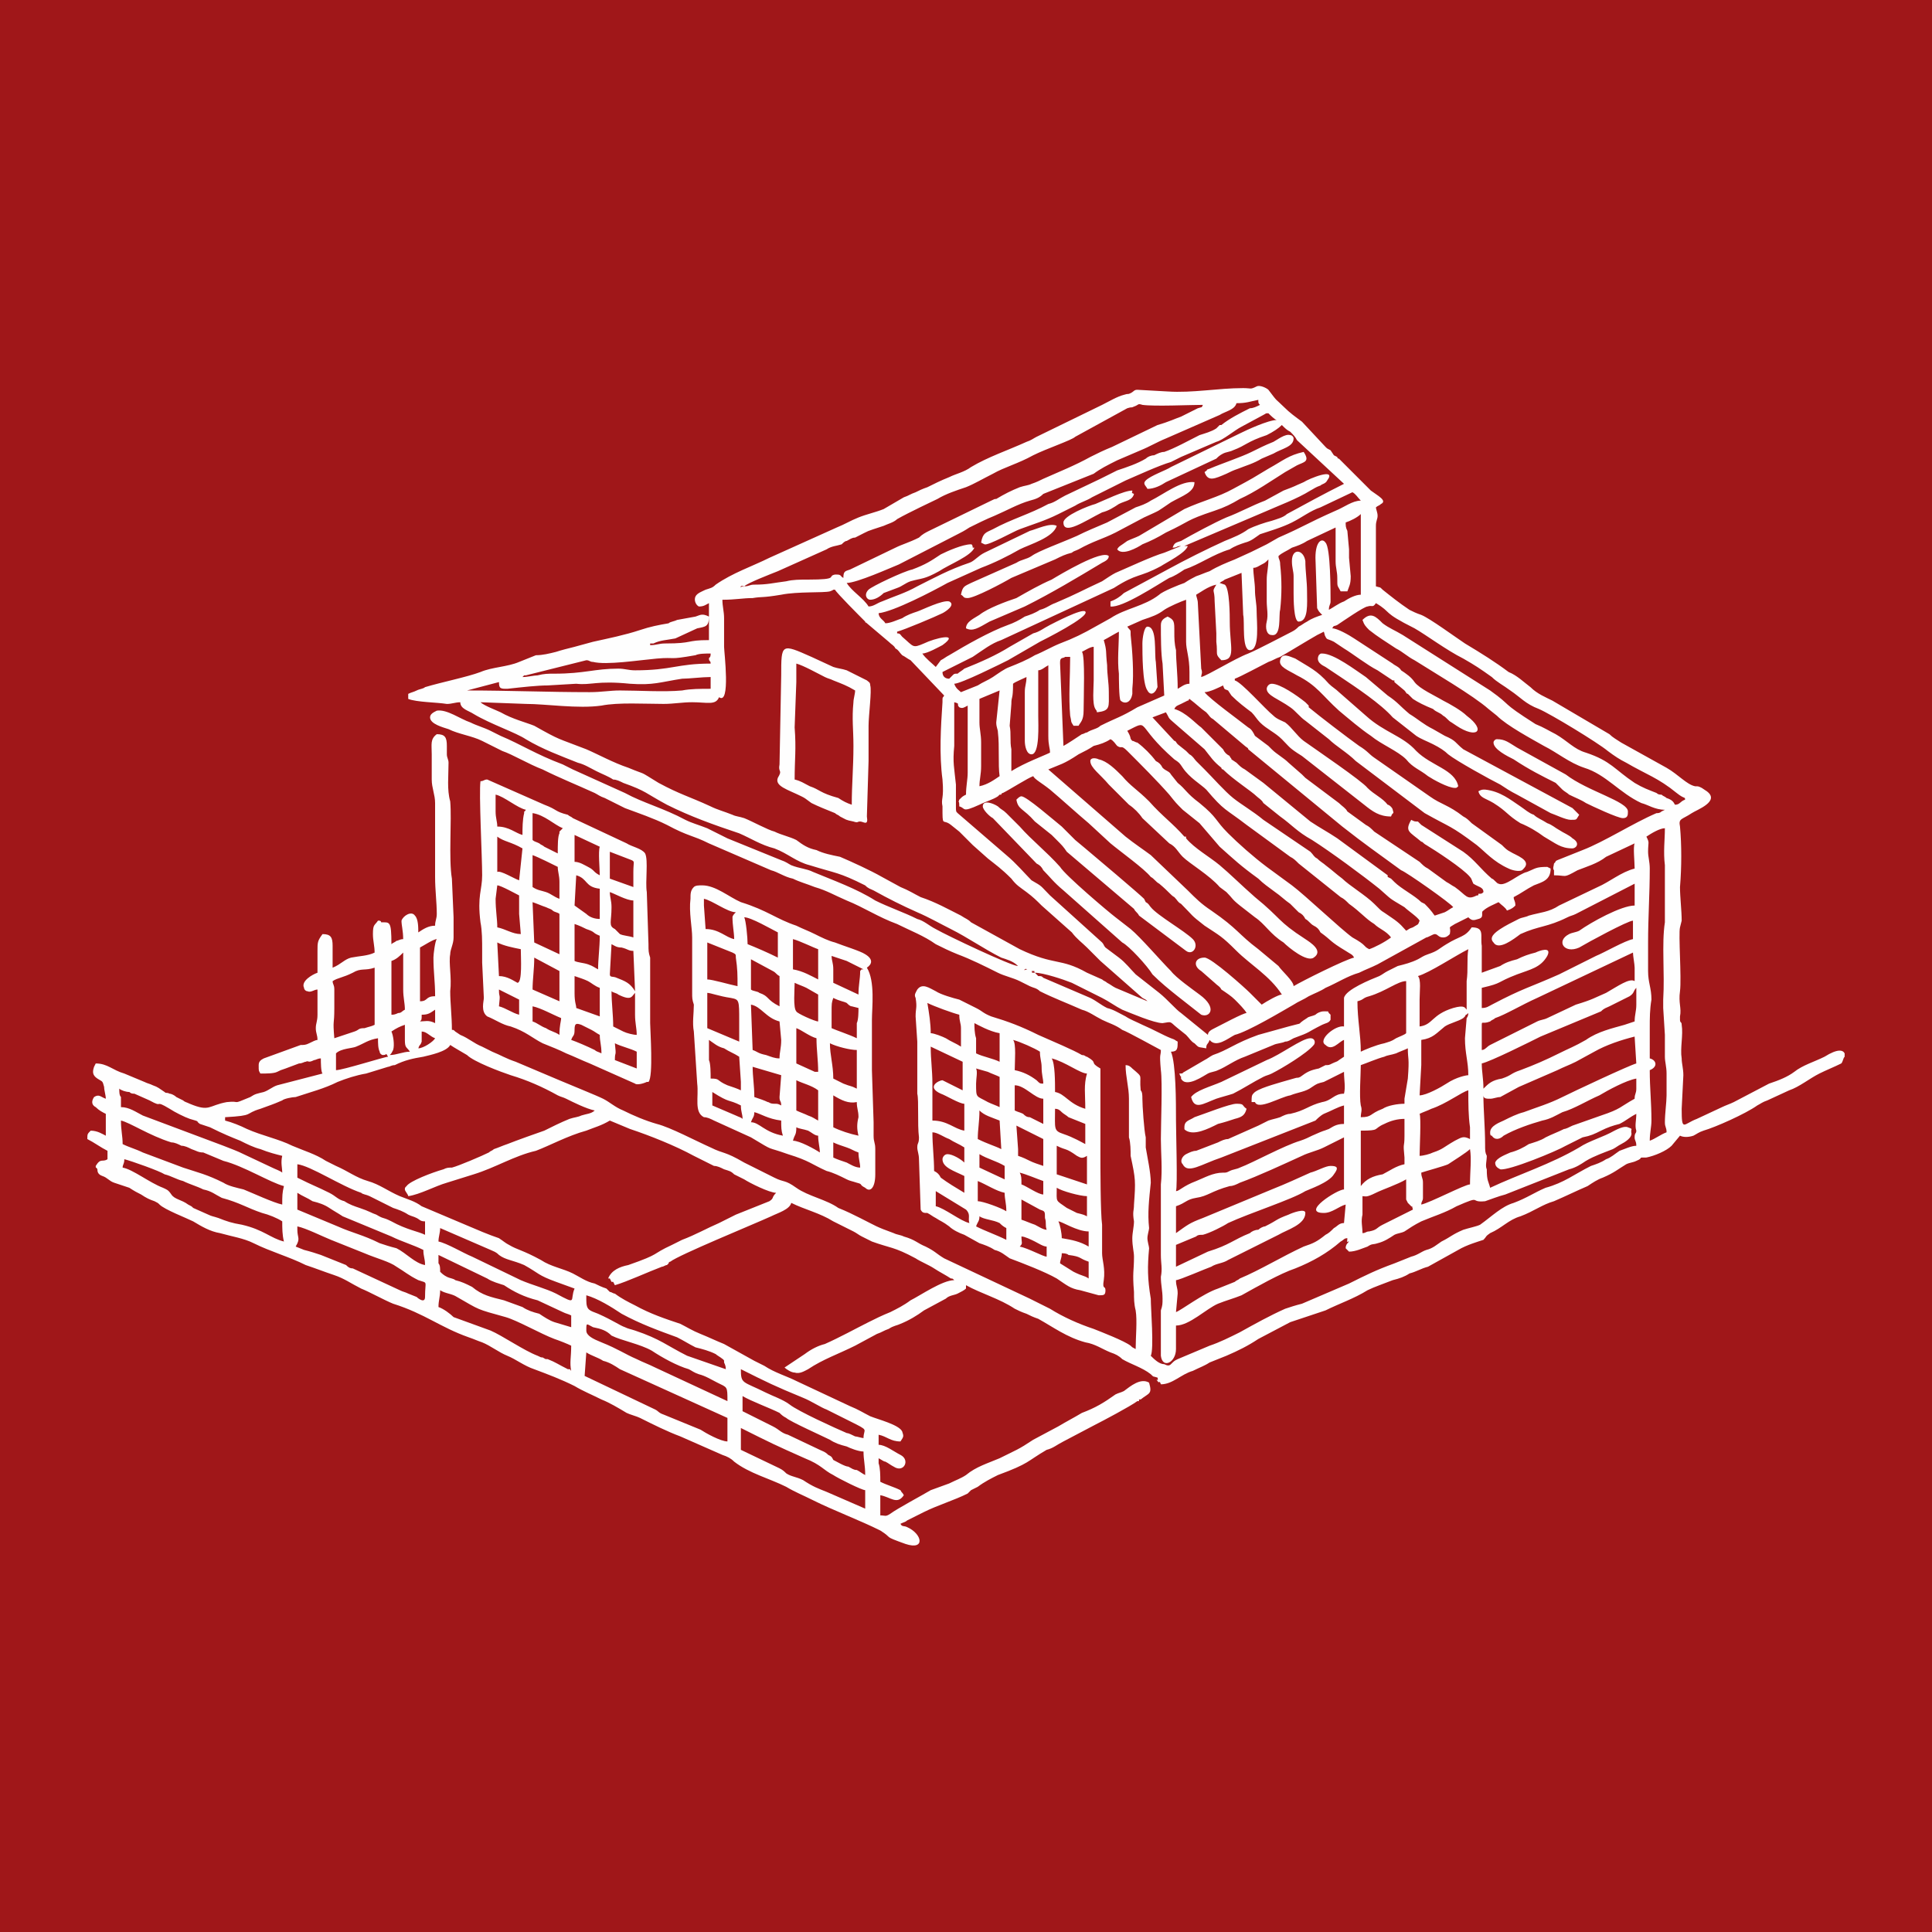 <?xml version="1.0" encoding="UTF-8"?> <svg xmlns="http://www.w3.org/2000/svg" xmlns:xlink="http://www.w3.org/1999/xlink" xmlns:xodm="http://www.corel.com/coreldraw/odm/2003" xml:space="preserve" width="600px" height="600px" version="1.1" style="shape-rendering:geometricPrecision; text-rendering:geometricPrecision; image-rendering:optimizeQuality; fill-rule:evenodd; clip-rule:evenodd" viewBox="0 0 11.5 11.5"> <defs> <style type="text/css"> .fil1 {fill:#FEFEFE} .fil0 {fill:#A01719} </style> </defs> <g id="Слой_x0020_1">  <rect class="fil0" width="11.5" height="11.5"></rect> <path class="fil1" d="M5.24 8.9l0 0zm5.74 -2.63l0 0.02c-0.01,0.01 -0.01,0.03 -0.02,0.04 -0.04,0.02 -0.09,0.04 -0.13,0.06 -0.06,0.03 -0.12,0.08 -0.18,0.1l-0.13 0.06c-0.03,0.01 -0.04,0.02 -0.06,0.03 -0.07,0.05 -0.25,0.13 -0.32,0.15 -0.03,0.01 -0.04,0.02 -0.06,0.03 -0.03,0.01 -0.06,0.01 -0.08,0l-0.05 0.06c-0.03,0.03 -0.1,0.06 -0.15,0.07 -0.06,0 -0.01,0 -0.06,0.02 -0.02,0.01 -0.04,0.01 -0.06,0.02 -0.05,0.03 -0.07,0.05 -0.14,0.08 -0.03,0.01 -0.06,0.03 -0.09,0.05 -0.07,0.03 -0.13,0.06 -0.2,0.09 -0.07,0.02 -0.12,0.06 -0.2,0.09 -0.07,0.02 -0.11,0.07 -0.18,0.1 -0.03,0.02 -0.02,0.02 -0.04,0.04 -0.03,0.01 -0.1,0.03 -0.15,0.06l-0.18 0.1c-0.04,0.01 -0.07,0.03 -0.11,0.04 -0.03,0.02 -0.06,0.03 -0.1,0.04 -0.05,0.02 -0.11,0.04 -0.15,0.06 -0.08,0.05 -0.17,0.08 -0.25,0.12l-0.21 0.07 -0.19 0.1c-0.06,0.04 -0.12,0.07 -0.19,0.1l-0.1 0.04c-0.03,0.02 -0.06,0.03 -0.1,0.05 -0.07,0.02 -0.12,0.08 -0.19,0.08 -0.01,-0.03 -0.01,0 -0.02,-0.02 -0.02,-0.02 0.01,0.01 0,-0.02 -0.03,-0.01 -0.02,0 -0.04,-0.02 -0.05,-0.04 -0.12,-0.06 -0.17,-0.09 -0.02,-0.02 -0.04,-0.03 -0.07,-0.04 -0.05,-0.02 -0.09,-0.05 -0.15,-0.06 -0.11,-0.03 -0.19,-0.09 -0.28,-0.14 -0.03,-0.01 -0.05,-0.02 -0.07,-0.03 -0.03,-0.01 -0.05,-0.02 -0.07,-0.03 -0.09,-0.06 -0.2,-0.09 -0.29,-0.14 0,0 0,0 0,0l0 0.02c-0.01,0.01 -0.03,0.02 -0.05,0.03 -0.02,0.01 -0.05,0.01 -0.07,0.03l-0.13 0.07c-0.04,0.03 -0.09,0.06 -0.14,0.08 -0.02,0.01 -0.04,0.01 -0.07,0.03 -0.03,0.01 -0.04,0.02 -0.07,0.03l-0.13 0.07c-0.1,0.05 -0.19,0.08 -0.28,0.14 -0.02,0.01 -0.05,0.03 -0.08,0.02 -0.02,0 -0.05,-0.02 -0.06,-0.03l0.12 -0.08c0.04,-0.03 0.08,-0.05 0.12,-0.06 0.09,-0.04 0.18,-0.09 0.26,-0.13 0.04,-0.02 0.08,-0.04 0.13,-0.06 0.04,-0.02 0.08,-0.04 0.12,-0.07 0.06,-0.03 0.19,-0.12 0.26,-0.12 -0.01,-0.01 -0.01,-0.01 -0.02,-0.01 -0.03,-0.02 -0.07,-0.04 -0.1,-0.06 -0.03,-0.02 -0.08,-0.04 -0.11,-0.06 -0.13,-0.07 -0.15,-0.06 -0.26,-0.1 -0.02,-0.01 -0.04,-0.02 -0.06,-0.03 -0.02,-0.01 -0.03,-0.02 -0.05,-0.03 -0.04,-0.02 -0.08,-0.04 -0.12,-0.06 -0.08,-0.05 -0.17,-0.07 -0.25,-0.11 -0.01,0.04 -0.08,0.06 -0.12,0.08 -0.11,0.05 -0.55,0.23 -0.6,0.27 0,0 -0.01,0 -0.01,0.01l-0.01 0.01c-0.01,0 -0.02,0.01 -0.03,0.01 -0.08,0.03 -0.21,0.09 -0.28,0.11l-0.01 -0.02c0,0 -0.01,0 -0.01,0l-0.01 -0.02c0,0 -0.01,0 -0.01,0 0.02,-0.05 0.07,-0.07 0.12,-0.08 0.2,-0.07 0.13,-0.06 0.26,-0.12 0.02,-0.01 0.04,-0.02 0.06,-0.03 0.08,-0.03 0.15,-0.07 0.22,-0.1l0.04 -0.02c0.02,-0.01 0.04,-0.02 0.06,-0.03l0.2 -0.08c0.03,-0.02 0.01,-0.02 0.04,-0.05 -0.04,0 -0.16,-0.06 -0.19,-0.08 -0.02,-0.01 -0.04,-0.02 -0.06,-0.03 -0.02,-0.02 -0.03,-0.02 -0.06,-0.03 -0.02,-0.01 -0.04,-0.02 -0.06,-0.02 -0.04,-0.02 -0.08,-0.04 -0.12,-0.06 -0.11,-0.06 -0.26,-0.12 -0.38,-0.16l-0.12 -0.05c-0.05,0.03 -0.09,0.04 -0.14,0.06 -0.11,0.03 -0.22,0.09 -0.3,0.12 -0.13,0.03 -0.24,0.1 -0.37,0.14l-0.16 0.05c-0.07,0.02 -0.16,0.07 -0.23,0.08 0,-0.01 -0.02,-0.03 -0.02,-0.04 0,-0.01 0,-0.01 0.01,-0.02 0.02,-0.03 0.15,-0.08 0.22,-0.1 0.02,-0.01 0.03,-0.01 0.05,-0.01 0.04,-0.01 0.18,-0.07 0.22,-0.09 0.01,-0.01 0.02,-0.01 0.03,-0.02 0.03,-0.01 0.05,-0.02 0.08,-0.03 0.05,-0.02 0.19,-0.07 0.22,-0.08 0.04,-0.02 0.1,-0.05 0.15,-0.07 0.03,-0.01 0.05,-0.01 0.07,-0.02 0.03,-0.01 0.06,-0.01 0.08,-0.03 -0.05,-0.01 -0.13,-0.05 -0.17,-0.07 -0.02,-0.01 -0.03,-0.01 -0.05,-0.02 -0.09,-0.05 -0.18,-0.09 -0.28,-0.12 -0.06,-0.02 -0.22,-0.08 -0.26,-0.12 -0.05,-0.03 -0.07,-0.04 -0.1,-0.06 -0.02,0.04 -0.12,0.06 -0.16,0.07 -0.06,0.01 -0.11,0.02 -0.17,0.05 -0.02,0 -0.03,0.01 -0.04,0.01l-0.13 0.04c-0.06,0.01 -0.12,0.03 -0.17,0.05 -0.08,0.04 -0.16,0.06 -0.25,0.09 -0.02,0 -0.07,0.01 -0.08,0.02 -0.07,0.03 -0.05,0.02 -0.13,0.05 -0.1,0.03 -0.03,0.04 -0.21,0.05l0 0.02c0.04,0.01 0.09,0.03 0.13,0.05 0.09,0.04 0.19,0.06 0.27,0.1 0.07,0.03 0.14,0.05 0.2,0.09 0.02,0.01 0.04,0.02 0.06,0.03 0.07,0.03 0.12,0.07 0.19,0.09 0.07,0.02 0.12,0.06 0.19,0.09 0.05,0.02 0.09,0.03 0.13,0.06l0.26 0.11c0.07,0.03 0.14,0.06 0.2,0.08 0.03,0.02 0.04,0.03 0.06,0.04 0.05,0.03 0.08,0.03 0.19,0.09 0.06,0.04 0.13,0.05 0.19,0.08 0.04,0.02 0.08,0.05 0.13,0.06 0.02,0.01 0.04,0.02 0.07,0.03 0.01,0.01 0.01,0.01 0.02,0.02 0.01,0 0.02,0.01 0.03,0.01 0.04,0.03 0.08,0.05 0.12,0.07 0.09,0.05 0.18,0.08 0.27,0.11 0.04,0.02 0.07,0.04 0.12,0.06 0.05,0.02 0.09,0.04 0.14,0.06l0.18 0.1c0.02,0.01 0.04,0.02 0.06,0.03 0.06,0.04 0.13,0.06 0.19,0.09l0.32 0.15c0.05,0.02 0.08,0.04 0.12,0.06 0.05,0.02 0.17,0.05 0.19,0.09 0.01,0.03 0.01,0.03 -0.01,0.06 -0.06,0 -0.08,-0.03 -0.13,-0.04l0 0.06c0.04,0 0.09,0.04 0.13,0.06 0.06,0.03 0.02,0.11 -0.04,0.07 -0.02,-0.01 -0.03,-0.02 -0.05,-0.03 -0.01,0 -0.02,-0.01 -0.04,-0.02l0 0.03c0.01,0.03 0.01,0.07 0.01,0.11 0.04,0.02 0.08,0.03 0.12,0.05 0.01,0.02 0.01,0.01 0.02,0.03 -0.04,0.06 -0.08,0.01 -0.14,0 0,0.06 0,0.05 0,0.12 0.03,0 0.03,0.01 0.06,-0.01 0.04,-0.03 0.19,-0.11 0.24,-0.14l0.11 -0.04c0.04,-0.02 0.07,-0.03 0.1,-0.05 0.06,-0.05 0.13,-0.07 0.2,-0.1 0.1,-0.05 0.11,-0.05 0.2,-0.11l0.15 -0.08c0.05,-0.03 0.09,-0.05 0.14,-0.08 0.08,-0.03 0.13,-0.06 0.2,-0.11 0.02,-0.01 0.03,-0.01 0.05,-0.02 0.04,-0.03 0.1,-0.08 0.15,-0.05 0.02,0.07 0,0.06 -0.05,0.1 0,0 0,0 0,0 0,0 -0.01,0 -0.01,0 0,0 0,0 0,0 0,0.01 0,0.01 0,0.01l-0.01 0c-0.04,0.03 -0.21,0.12 -0.25,0.14l-0.19 0.1c-0.04,0.02 -0.06,0.04 -0.1,0.05 -0.12,0.07 -0.1,0.08 -0.29,0.15 -0.04,0.02 -0.08,0.04 -0.12,0.07l-0.04 0.02c-0.01,0.01 -0.01,0.01 -0.02,0.02 -0.08,0.04 -0.18,0.07 -0.26,0.11l-0.1 0.05c-0.01,0.01 -0.02,0.01 -0.04,0.02 0.01,0.02 0.02,0.01 0.04,0.02 0.09,0.04 0.11,0.14 -0.01,0.1 -0.14,-0.05 -0.07,-0.03 -0.15,-0.08 -0.12,-0.06 -0.28,-0.12 -0.4,-0.18 -0.06,-0.03 -0.11,-0.05 -0.16,-0.08 -0.1,-0.05 -0.22,-0.08 -0.31,-0.15 -0.02,-0.02 -0.04,-0.03 -0.07,-0.04l-0.25 -0.11c-0.08,-0.03 -0.16,-0.07 -0.24,-0.11 -0.02,-0.01 -0.06,-0.02 -0.08,-0.03 -0.05,-0.03 -0.1,-0.06 -0.15,-0.08 -0.06,-0.03 -0.11,-0.05 -0.16,-0.08 -0.08,-0.04 -0.16,-0.07 -0.24,-0.1 -0.06,-0.02 -0.11,-0.06 -0.16,-0.08 -0.05,-0.02 -0.1,-0.06 -0.15,-0.08 -0.03,-0.01 -0.05,-0.02 -0.08,-0.03 -0.17,-0.06 -0.26,-0.14 -0.45,-0.2 -0.05,-0.02 -0.14,-0.07 -0.19,-0.09 -0.06,-0.03 -0.1,-0.06 -0.16,-0.08 -0.06,-0.02 -0.11,-0.04 -0.17,-0.06 -0.1,-0.05 -0.21,-0.08 -0.31,-0.13 -0.06,-0.03 -0.13,-0.04 -0.2,-0.06 -0.06,-0.01 -0.11,-0.04 -0.16,-0.07 -0.04,-0.02 -0.17,-0.07 -0.2,-0.1 -0.01,-0.01 -0.01,-0.01 -0.03,-0.02 -0.03,-0.01 -0.05,-0.02 -0.08,-0.04 -0.02,-0.01 -0.04,-0.02 -0.07,-0.04l-0.09 -0.03c-0.03,-0.01 -0.04,-0.03 -0.07,-0.04 -0.03,-0.01 -0.03,-0.03 -0.03,-0.04 -0.01,-0.02 -0.01,0 -0.01,-0.02 0.03,-0.05 0.04,-0.02 0.07,-0.04l0 -0.05c-0.04,-0.02 -0.08,-0.05 -0.12,-0.07 0,-0.03 0,-0.03 0.02,-0.05 0.04,0 0.07,0.02 0.09,0.03l0 -0.13c-0.02,-0.01 -0.04,-0.02 -0.06,-0.04 -0.02,-0.01 -0.03,-0.03 -0.01,-0.06 0.03,-0.02 0.04,0 0.07,0.01 0,-0.02 -0.01,-0.05 -0.01,-0.07 -0.01,-0.04 -0.01,-0.03 -0.04,-0.05 -0.03,-0.02 -0.03,-0.04 -0.02,-0.07l0.01 -0.02c0.07,0 0.1,0.04 0.17,0.06l0.12 0.05c0.02,0.01 0.03,0.01 0.05,0.02 0.03,0.01 0.04,0.02 0.07,0.04 0.01,0.01 0.01,0 0.03,0.01 0.01,0 0.03,0.01 0.04,0.02 0.02,0.01 0.02,0.01 0.04,0.02 0.01,0.01 0.02,0.01 0.04,0.02 0.12,0.05 0.11,0.01 0.22,-0.01 0.09,-0.01 0.02,0.02 0.14,-0.03 0.03,-0.02 0.04,-0.02 0.08,-0.03 0.03,-0.01 0.05,-0.03 0.08,-0.04l0.27 -0.07c-0.01,-0.01 -0.01,-0.07 -0.01,-0.09 -0.02,0 -0.03,0.01 -0.04,0.01 -0.04,0.02 -0.03,0 -0.05,0.01 -0.01,0 -0.02,0.01 -0.04,0.01l-0.08 0.03c-0.03,0.01 -0.03,0.01 -0.05,0.02 -0.02,0.01 -0.06,0.01 -0.1,0.01 -0.01,-0.02 -0.01,-0.01 -0.01,-0.05 0,-0.02 0.01,-0.03 0.03,-0.04l0.22 -0.08c0.02,0 0.03,0 0.05,-0.01 0.02,-0.01 0.04,-0.02 0.05,-0.02 0,-0.03 -0.01,-0.04 -0.01,-0.07 0,-0.03 0.01,-0.04 0.01,-0.08 0,-0.05 0,-0.1 0,-0.15 -0.02,0 -0.04,0.02 -0.06,0.01 -0.01,0 -0.02,-0.01 -0.02,-0.02 -0.02,-0.04 0.05,-0.08 0.08,-0.09 0,-0.04 0,-0.09 0,-0.13 0,-0.05 0,-0.06 0.03,-0.1 0.05,0 0.06,0.02 0.06,0.07l0 0.13c0.05,-0.02 0.07,-0.05 0.11,-0.06 0.05,-0.01 0.1,-0.01 0.14,-0.03 0,-0.04 -0.01,-0.07 -0.01,-0.11 0,-0.06 0.01,-0.05 0.03,-0.08 0.01,0 0.01,0 0.01,0 0.02,0.01 0,0 0.01,0.01 0.05,0 0.06,-0.01 0.06,0.13 0.01,-0.01 0.02,-0.01 0.03,-0.02 0.01,0 0.02,-0.01 0.04,-0.01 0,-0.05 -0.01,-0.08 -0.01,-0.11 0.01,-0.03 0.06,-0.06 0.08,-0.03 0.02,0.02 0.02,0.07 0.02,0.1 0.03,-0.02 0.06,-0.04 0.1,-0.04 0,-0.03 0.01,-0.04 0.01,-0.07 0,-0.07 -0.01,-0.14 -0.01,-0.22l0 -0.44c0,-0.05 -0.02,-0.09 -0.02,-0.14 0,-0.05 0,-0.1 0,-0.15 0,-0.06 -0.01,-0.09 0.03,-0.12 0.05,0 0.06,0.02 0.06,0.07 0,0.01 0,0.03 0,0.05 0,0.02 0.01,0.03 0.01,0.05 0,0.08 -0.01,0.16 0.01,0.23 0.01,0.11 -0.01,0.34 0.01,0.46l0.01 0.23c0,0.04 0,0.08 0,0.12 0,0.04 -0.02,0.07 -0.02,0.1 -0.01,0.05 0.01,0.14 0,0.22 0,0.07 0.01,0.15 0.01,0.23 0.01,0 0.01,0 0.02,0.01l0.03 0.02c0.05,0.02 0.08,0.05 0.13,0.07 0.02,0.01 0.04,0.02 0.06,0.03 0.05,0.02 0.08,0.04 0.14,0.06l0.26 0.11c0.07,0.03 0.22,0.09 0.26,0.11 0.04,0.02 0.07,0.05 0.12,0.07 0.06,0.03 0.13,0.06 0.2,0.08 0.08,0.02 0.23,0.1 0.32,0.14 0.08,0.04 0.08,0.02 0.2,0.09l0.18 0.09c0.06,0.03 0.06,0.01 0.13,0.06 0.07,0.05 0.18,0.07 0.25,0.12 0.05,0.02 0.09,0.04 0.13,0.06 0.1,0.05 0.09,0.05 0.2,0.09 0.02,0.01 0.04,0.01 0.06,0.02 0.07,0.02 0.08,0.04 0.13,0.06 0.06,0.03 0.06,0.04 0.11,0.07l0.51 0.24c0.04,0.02 0.08,0.04 0.12,0.06 0.08,0.05 0.17,0.09 0.26,0.12 0.05,0.02 0.18,0.07 0.22,0.1 0.01,0.01 0.01,0.01 0.03,0.02 0,-0.07 0.01,-0.17 0,-0.23 -0.01,-0.04 -0.01,-0.07 -0.01,-0.11 -0.01,-0.12 0,-0.12 0,-0.21 0,-0.03 -0.01,-0.06 -0.01,-0.11 0,-0.03 0.01,-0.07 0.01,-0.1 -0.01,-0.06 0,-0.06 0,-0.1 0.01,-0.14 0.01,-0.15 -0.02,-0.29 0,-0.03 0,-0.08 -0.01,-0.11 0,-0.07 0,-0.15 0,-0.23 0,-0.07 -0.02,-0.13 -0.02,-0.2 0.02,0 0.03,0.01 0.04,0.02 0.07,0.06 0.04,0.03 0.05,0.13 0.01,0.01 0.01,0.03 0.01,0.05 0,0.04 0.01,0.19 0.02,0.23 0,0.02 0,0.04 0,0.06 0.01,0.06 0.03,0.15 0.03,0.21 -0.01,0.1 -0.02,0.18 -0.01,0.27 0,0.01 -0.01,0.04 -0.01,0.06 0,0.02 0.01,0.05 0.01,0.06 -0.01,0.11 -0.01,0.18 0.01,0.3 0,0.06 0.02,0.3 0,0.34 0.02,0.02 0.05,0.05 0.08,0.05 0.02,0.01 0.03,0.01 0.04,0 0.02,-0.02 0.02,-0.02 0.04,-0.03l0.19 -0.08c0.06,-0.02 0.12,-0.05 0.18,-0.08 0.09,-0.05 0.18,-0.1 0.27,-0.14 0.03,-0.01 0.06,-0.02 0.1,-0.03l0.28 -0.12c0.1,-0.05 0.16,-0.08 0.27,-0.12l0.1 -0.04c0.04,-0.01 0.06,-0.03 0.09,-0.04 0.04,-0.01 0.06,-0.03 0.09,-0.05 0.06,-0.03 0.06,-0.04 0.13,-0.07 0.03,-0.01 0.08,-0.02 0.1,-0.03 0.07,-0.05 0.13,-0.11 0.2,-0.13 0.08,-0.03 0.12,-0.06 0.19,-0.09 0.11,-0.03 0.17,-0.08 0.27,-0.13 0.03,-0.01 0.06,-0.02 0.09,-0.04 0.03,-0.01 0.05,-0.03 0.08,-0.05 0.03,-0.01 0.07,-0.03 0.1,-0.03 0,-0.03 -0.01,-0.03 -0.01,-0.05 0,-0.03 0.01,-0.02 0.01,-0.04 -0.01,-0.03 0,-0.06 0,-0.1 -0.04,0.02 -0.06,0.04 -0.1,0.06 -0.04,0.01 -0.07,0.02 -0.11,0.04 -0.04,0.02 -0.06,0.03 -0.11,0.04 -0.04,0.02 -0.06,0.03 -0.1,0.05 -0.05,0.03 -0.34,0.15 -0.39,0.14 -0.02,-0.01 -0.03,-0.02 -0.03,-0.04 0.01,-0.03 0.07,-0.05 0.09,-0.06 0.04,-0.01 0.08,-0.03 0.11,-0.05 0.03,-0.01 0.07,-0.02 0.1,-0.04 0.04,-0.02 0.07,-0.03 0.11,-0.05 0.01,0 0.03,-0.01 0.05,-0.02l0.17 -0.06c0.12,-0.04 0.11,-0.05 0.2,-0.1 0,-0.03 0.01,-0.03 0.01,-0.06 0,-0.02 0,-0.04 0,-0.06 -0.06,0.01 -0.17,0.07 -0.22,0.1 -0.07,0.03 -0.15,0.08 -0.22,0.1 -0.04,0.02 -0.07,0.04 -0.12,0.05 -0.07,0.02 -0.16,0.05 -0.23,0.09 -0.02,0.02 -0.05,0.03 -0.07,0 -0.01,0 -0.01,-0.01 -0.01,-0.02 0,-0.04 0.06,-0.06 0.08,-0.07 0.04,-0.02 0.08,-0.04 0.12,-0.05 0.08,-0.03 0.15,-0.05 0.23,-0.09 0.06,-0.03 0.4,-0.19 0.44,-0.2l-0.01 -0.16c-0.08,0.02 -0.17,0.05 -0.24,0.09l-0.11 0.06c-0.04,0.02 -0.07,0.03 -0.11,0.05 -0.07,0.03 -0.16,0.07 -0.23,0.1l-0.11 0.06c-0.02,0 -0.04,0.01 -0.06,0.01 -0.02,0 -0.04,0 -0.04,-0.02 0,0 0,0 0,0 0,0.09 0.01,0.19 0.01,0.29 0,0.04 0,0.05 0.01,0.07 0,0.03 -0.01,0.06 0,0.08 0,0.07 0.01,0.07 0.02,0.11 0.17,-0.08 0.36,-0.14 0.53,-0.24 0.06,-0.04 0.14,-0.06 0.21,-0.1 0.02,-0.01 0.06,-0.03 0.08,-0.02 0.03,0.01 0.02,0.01 0.02,0.02 0,0 0,0.01 0,0.01 0.01,0.03 -0.04,0.06 -0.06,0.07 -0.02,0.01 -0.03,0.02 -0.05,0.03 -0.05,0.02 -0.11,0.04 -0.16,0.07 -0.03,0.02 -0.06,0.04 -0.1,0.05l-0.38 0.15c-0.04,0.01 -0.09,0.03 -0.12,0.04 -0.1,0.01 -0.01,-0.04 -0.17,0.03 -0.07,0.04 -0.14,0.06 -0.21,0.09 -0.04,0.02 -0.07,0.04 -0.1,0.06 -0.02,0.01 -0.04,0.01 -0.06,0.02 -0.03,0.02 -0.06,0.04 -0.1,0.05 -0.03,0.01 -0.03,0 -0.06,0.02 -0.03,0.01 -0.07,0.03 -0.11,0.03l-0.02 -0.02c0,-0.02 0.01,-0.03 0.02,-0.04 -0.02,0 -0.01,0.01 -0.01,-0.02 -0.02,0 -0.02,0.01 -0.04,0.02 -0.08,0.07 -0.17,0.12 -0.27,0.16 -0.09,0.03 -0.23,0.11 -0.32,0.16 -0.05,0.02 -0.09,0.03 -0.14,0.05 -0.07,0.03 -0.17,0.13 -0.25,0.13 0,0.05 0,0.09 0,0.14 0,0.08 -0.08,0.12 -0.09,0.04l0 -0.27c0.01,-0.03 0.01,-0.04 0.01,-0.07 0,-0.05 -0.01,-0.08 -0.01,-0.13 0.01,-0.05 0,-0.08 0,-0.13l0 -0.42c0.01,-0.09 0,-0.19 0,-0.27 0,-0.08 0.01,-0.34 0,-0.41 -0.01,-0.11 0,-0.08 0,-0.12 -0.02,-0.01 -0.2,-0.11 -0.23,-0.12 -0.04,-0.03 -0.08,-0.04 -0.12,-0.06 -0.04,-0.02 -0.08,-0.05 -0.12,-0.06 -0.09,-0.04 -0.17,-0.07 -0.25,-0.11 -0.02,-0.02 -0.04,-0.02 -0.06,-0.03 -0.02,-0.01 -0.04,-0.02 -0.06,-0.03 -0.04,-0.02 -0.09,-0.03 -0.13,-0.05 -0.08,-0.04 -0.16,-0.08 -0.24,-0.11 -0.05,-0.02 -0.09,-0.04 -0.13,-0.06 -0.07,-0.05 -0.15,-0.08 -0.23,-0.12 -0.11,-0.04 -0.2,-0.1 -0.3,-0.14 -0.07,-0.03 -0.12,-0.06 -0.19,-0.08 -0.05,-0.02 -0.09,-0.03 -0.13,-0.05 -0.05,-0.01 -0.09,-0.04 -0.13,-0.05l-0.37 -0.16c-0.1,-0.05 -0.12,-0.04 -0.25,-0.11 -0.08,-0.04 -0.17,-0.07 -0.25,-0.1 -0.04,-0.02 -0.08,-0.04 -0.12,-0.06 -0.03,-0.01 -0.04,-0.02 -0.06,-0.03 -0.11,-0.05 -0.21,-0.09 -0.31,-0.14 -0.08,-0.03 -0.18,-0.09 -0.24,-0.11 -0.04,-0.02 -0.08,-0.04 -0.12,-0.06 -0.06,-0.03 -0.14,-0.04 -0.2,-0.07 -0.03,-0.01 -0.11,-0.03 -0.11,-0.07 0,-0.02 0.02,-0.03 0.04,-0.04 0.06,-0.01 0.14,0.05 0.2,0.07 0.04,0.02 0.08,0.03 0.12,0.05 0.02,0.01 0.04,0.02 0.06,0.03 0.12,0.05 0.21,0.11 0.37,0.17 0.02,0.01 0.04,0.02 0.06,0.03l0.31 0.14c0.11,0.06 0.23,0.09 0.36,0.16 0.04,0.02 0.08,0.03 0.13,0.05 0.04,0.02 0.08,0.04 0.12,0.06l0.32 0.13c0.03,0.01 0.04,0.02 0.06,0.03 0.05,0.02 0.09,0.02 0.13,0.04 0.12,0.05 0.26,0.1 0.37,0.17 0.08,0.04 0.17,0.07 0.25,0.11 0.04,0.01 0.07,0.04 0.11,0.06 0.07,0.04 0.45,0.22 0.49,0.22 -0.03,-0.03 -0.07,-0.04 -0.1,-0.05 -0.1,-0.05 -0.2,-0.12 -0.3,-0.17 -0.06,-0.03 -0.13,-0.07 -0.2,-0.1 -0.09,-0.04 -0.17,-0.08 -0.26,-0.13 -0.02,-0.01 -0.03,-0.01 -0.05,-0.03 -0.16,-0.08 -0.17,-0.07 -0.33,-0.12 -0.08,-0.02 -0.13,-0.07 -0.21,-0.1 -0.08,-0.02 -0.14,-0.06 -0.21,-0.09 -0.15,-0.05 -0.29,-0.1 -0.43,-0.17 -0.13,-0.07 -0.12,-0.08 -0.26,-0.13 -0.02,-0.01 -0.04,-0.02 -0.06,-0.02 -0.03,-0.02 -0.06,-0.03 -0.1,-0.05 -0.04,-0.02 -0.07,-0.04 -0.11,-0.05 -0.1,-0.04 -0.21,-0.08 -0.31,-0.14 -0.06,-0.04 -0.21,-0.09 -0.31,-0.15 -0.03,-0.02 -0.08,-0.03 -0.08,-0.07 -0.03,0 -0.05,0.01 -0.08,0.01 -0.06,-0.01 -0.18,-0.01 -0.23,-0.03l0 -0.03c0.02,-0.01 0.03,-0.01 0.05,-0.02 0.02,-0.01 0.04,-0.01 0.05,-0.02 0.1,-0.03 0.25,-0.06 0.33,-0.09 0.07,-0.03 0.16,-0.03 0.23,-0.06l0.1 -0.04c0.04,0 0.08,-0.01 0.12,-0.02 0.03,-0.01 0.07,-0.02 0.11,-0.03 0.04,-0.01 0.07,-0.02 0.11,-0.03 0.09,-0.02 0.19,-0.04 0.28,-0.07 0.06,-0.02 0.11,-0.03 0.17,-0.04 0.01,-0.01 0.03,-0.01 0.05,-0.02l0.11 -0.02c0.03,-0.01 0.04,-0.02 0.08,0 0,0.06 -0.02,0.06 -0.07,0.07l-0.13 0.06c-0.05,0.01 -0.09,0.01 -0.13,0.03 -0.01,0 -0.01,0 -0.02,0l0 0.01c0.04,0 0.05,-0.01 0.09,-0.01 0.17,0 0.12,-0.02 0.26,-0.02l0 -0.22c-0.02,0.01 -0.03,0.02 -0.06,0.02 -0.02,-0.01 -0.03,-0.04 -0.02,-0.06 0.01,-0.02 0.04,-0.03 0.06,-0.04 0.03,-0.01 0.04,-0.01 0.06,-0.03 0.1,-0.07 0.22,-0.11 0.32,-0.16l0.4 -0.18c0.05,-0.02 0.08,-0.04 0.13,-0.06 0.05,-0.02 0.1,-0.03 0.15,-0.05l0.12 -0.07c0.03,-0.01 0.04,-0.02 0.07,-0.03 0.02,-0.01 0.04,-0.02 0.07,-0.03 0.04,-0.02 0.08,-0.04 0.13,-0.06 0.04,-0.02 0.09,-0.03 0.13,-0.06 0.1,-0.06 0.22,-0.1 0.33,-0.15 0.03,-0.01 0.04,-0.02 0.06,-0.03l0.39 -0.19c0.04,-0.02 0.09,-0.05 0.13,-0.06 0.03,-0.01 0.02,0 0.04,-0.01 0.02,-0.01 0.02,-0.02 0.04,-0.02l0.18 0.01c0.15,0.01 0.3,-0.02 0.45,-0.02 0.05,0 0.04,0.01 0.08,-0.01 0.02,-0.01 0.06,0.01 0.07,0.02 0.06,0.08 0.04,0.05 0.09,0.1 0.04,0.04 0.07,0.06 0.11,0.09l0.14 0.15c0.01,0.01 0.01,0.01 0.03,0.02l0.02 0.03c0,0 0,0 0,0l0.02 0.01c0,0 0,0.01 0.01,0.01l0.12 0.12c0.01,0.01 0.01,0.01 0.02,0.02l0.05 0.05c0.04,0.03 0.1,0.06 0.06,0.08 -0.01,0.01 -0.02,0.01 -0.03,0.02 0,0.01 0.01,0.03 0.01,0.05 0,0.02 -0.01,0.03 -0.01,0.06 0,0.04 0,0.08 0,0.12l0 0.24c0.03,0.01 0.02,0 0.04,0.02 0.05,0.04 0.1,0.08 0.16,0.12 0.02,0.01 0.04,0.02 0.07,0.03 0.05,0.02 0.2,0.13 0.26,0.17 0.1,0.06 0.18,0.11 0.26,0.17 0.05,0.02 0.09,0.06 0.13,0.09 0.04,0.04 0.09,0.06 0.13,0.08l0.34 0.2c0.02,0.02 0.04,0.03 0.07,0.05l0.27 0.15c0.07,0.04 0.12,0.1 0.17,0.11 0.02,0 0.02,0 0.04,0.01l0.03 0.02c0.08,0.06 -0.06,0.11 -0.09,0.13 -0.06,0.04 -0.08,0.03 -0.07,0.08 0.01,0.11 0.01,0.24 0,0.36 0,0.06 0.01,0.14 0.01,0.2l-0.01 0.04c-0.01,0.04 0.01,0.3 0,0.38 -0.01,0.07 0.01,0.1 0,0.15 0,0.01 0,0.02 0,0.02 0,0.02 0.01,0.01 0.01,0.03 0.01,0.06 -0.01,0.14 0,0.2 0,0.03 0.01,0.06 0.01,0.1l-0.01 0.2c0,0.14 0.01,0.09 0.09,0.06l0.15 -0.07c0.02,-0.01 0.05,-0.02 0.07,-0.03l0.21 -0.11c0.06,-0.02 0.11,-0.04 0.15,-0.07 0.05,-0.04 0.12,-0.06 0.18,-0.09 0.08,-0.05 0.11,-0.04 0.12,-0.02zm-6.57 2.23c0.18,0.09 0.2,0.1 0.38,0.18 0.1,0.04 0.11,0.07 0.17,0.1 0.03,0.02 0.17,0.09 0.19,0.09l0 0.11 -0.23 -0.1c-0.05,-0.02 -0.08,-0.03 -0.14,-0.07 -0.04,-0.02 -0.07,-0.02 -0.1,-0.04 -0.01,-0.01 -0.02,-0.02 -0.04,-0.03l-0.23 -0.11 0 -0.13zm0.01 -0.19c0.05,0.03 0.16,0.07 0.22,0.1 0.01,0.01 0.02,0.02 0.04,0.03 0.02,0.02 0.22,0.11 0.26,0.13 0.03,0.02 0.06,0.03 0.1,0.04 0.02,0.01 0.07,0.03 0.1,0.03 0,0.05 0.01,0.08 0.01,0.14 -0.02,-0.01 -0.03,-0.02 -0.05,-0.03 -0.02,0 -0.03,-0.01 -0.05,-0.02 -0.02,0 -0.07,-0.03 -0.09,-0.04 -0.01,-0.02 -0.01,-0.02 -0.03,-0.03 -0.02,-0.02 -0.03,-0.02 -0.05,-0.03l-0.19 -0.09c-0.04,-0.01 -0.05,-0.03 -0.09,-0.05l-0.18 -0.09 0 -0.09zm-0.93 -0.26c0.03,0.02 0.07,0.03 0.1,0.05 0.04,0.01 0.07,0.03 0.1,0.05l0.64 0.29 0 0.14c-0.04,0 -0.13,-0.05 -0.16,-0.07l-0.22 -0.09c-0.03,-0.01 -0.03,-0.02 -0.05,-0.03l-0.42 -0.2 0.01 -0.14zm0.92 0.1c0.16,0.08 0.2,0.1 0.37,0.17 0.05,0.02 0.11,0.06 0.14,0.07l0.14 0.07c0.12,0.06 0.08,0.04 0.08,0.1 -0.01,0 -0.04,-0.01 -0.05,-0.01 -0.02,-0.01 -0.04,-0.02 -0.05,-0.02 -0.07,-0.03 -0.29,-0.13 -0.34,-0.17 -0.04,-0.03 -0.1,-0.05 -0.14,-0.07 -0.14,-0.07 -0.15,-0.05 -0.15,-0.14zm-0.92 -0.23c0,-0.05 0,-0.04 0.04,-0.02 0.05,0.01 0.08,0.02 0.11,0.05 0.06,0.03 0.17,0.05 0.24,0.09 0.06,0.04 0.15,0.09 0.22,0.11 0.02,0.01 0.03,0.02 0.06,0.03 0.04,0.01 0.07,0.03 0.11,0.05 0.06,0.03 0.06,0.02 0.06,0.11l-0.43 -0.2c-0.04,-0.02 -0.07,-0.03 -0.11,-0.05 -0.07,-0.03 -0.11,-0.06 -0.21,-0.1 -0.05,-0.02 -0.09,-0.04 -0.09,-0.07zm-0.87 -0.24c0.03,0.02 0.07,0.02 0.1,0.04 0.14,0.08 0.11,0.07 0.29,0.12 0.07,0.02 0.21,0.1 0.29,0.13 0.03,0.01 0.08,0.03 0.1,0.04 0,0.07 -0.01,0.1 0,0.15 -0.01,-0.01 0,-0.01 -0.02,-0.01 -0.06,-0.03 -0.07,-0.04 -0.12,-0.06 -0.02,0 -0.01,0 -0.03,-0.01 -0.01,0 -0.01,0 -0.03,-0.01 -0.08,-0.03 -0.21,-0.12 -0.28,-0.15l-0.22 -0.08c-0.02,-0.02 -0.06,-0.05 -0.09,-0.06 0,-0.04 0.01,-0.06 0.01,-0.1zm0.87 0.06c0,-0.01 0,-0.01 0,-0.03 0.07,0.02 0.15,0.07 0.21,0.11 0.11,0.06 0.22,0.1 0.33,0.14 0.04,0.02 0.07,0.04 0.11,0.06 0.04,0.01 0.08,0.02 0.12,0.04 0.01,0.01 0.05,0.03 0.05,0.04 0,0 0,0.01 0,0.01 0.01,0.02 0.01,0.03 0.01,0.04l-0.23 -0.08c-0.12,-0.06 -0.16,-0.1 -0.31,-0.15 -0.03,-0.01 -0.04,-0.01 -0.06,-0.02 -0.03,-0.01 -0.07,-0.04 -0.16,-0.08 -0.05,-0.02 -0.07,-0.02 -0.07,-0.08zm-0.88 -0.27l0.29 0.14c0.03,0.02 0.07,0.03 0.1,0.04 0.06,0.04 0.12,0.07 0.2,0.09l0.15 0.07c0.02,0.01 0.03,0.01 0.05,0.02l0 0.07 -0.1 -0.03c-0.03,-0.01 -0.06,-0.03 -0.09,-0.05 -0.04,-0.01 -0.07,-0.02 -0.1,-0.04 -0.03,-0.01 -0.08,-0.03 -0.11,-0.04 -0.08,-0.02 -0.13,-0.03 -0.19,-0.08 -0.04,-0.02 -0.06,-0.03 -0.1,-0.04 -0.01,-0.01 -0.03,-0.01 -0.05,-0.02 -0.02,-0.01 -0.03,-0.02 -0.04,-0.03 0,-0.02 0,-0.04 -0.01,-0.05 0,-0.02 0,-0.02 0,-0.05zm0.01 -0.16l0.3 0.13c0.02,0.01 0.03,0.01 0.05,0.03 0.04,0.03 0.08,0.03 0.15,0.06 0.09,0.05 0.08,0.06 0.19,0.1l0.11 0.04c-0.03,0.07 0.02,0.1 -0.11,0.03 -0.06,-0.03 -0.14,-0.05 -0.21,-0.08l-0.29 -0.14c-0.05,-0.02 -0.15,-0.08 -0.2,-0.09 0,-0.03 0.01,-0.05 0.01,-0.08zm-0.85 0.01c0,-0.01 0,0 0,-0.02 0.05,0.01 0.15,0.06 0.2,0.08l0.2 0.08c0.07,0.03 0.15,0.05 0.19,0.08 0.05,0.03 0.07,0.05 0.13,0.08 0.06,0.02 0.04,0 0.04,0.1 0,0.04 -0.04,0.01 -0.05,0l-0.05 -0.02c-0.02,-0.01 -0.03,-0.01 -0.05,-0.02l-0.28 -0.13c-0.02,0 -0.03,-0.01 -0.04,-0.02l-0.15 -0.06c-0.03,-0.01 -0.06,-0.02 -0.1,-0.03l-0.05 -0.02c0.03,-0.05 0.01,-0.05 0.01,-0.1zm0 -0.22c0.03,0.02 0.06,0.03 0.09,0.05 0.04,0.01 0.07,0.02 0.1,0.04 0.03,0.02 0.05,0.03 0.08,0.05l0.29 0.12c0.06,0.03 0.13,0.05 0.19,0.08 0,0.04 0.01,0.05 0.01,0.09 -0.06,-0.01 -0.11,-0.07 -0.17,-0.1 -0.04,-0.01 -0.07,-0.02 -0.1,-0.03 -0.1,-0.05 -0.16,-0.06 -0.25,-0.1l-0.24 -0.1 0 -0.1zm6.34 0.24c0,-0.04 -0.01,-0.07 0,-0.11 0,-0.03 0,-0.08 0,-0.11 0.02,0 0.02,0.01 0.08,-0.02 0.04,-0.02 0.13,-0.05 0.18,-0.08 0,0.03 0,0.09 0,0.12 0,0 0.01,0.02 0.01,0.02l0.02 0.02c0.01,0.01 0,-0.02 0.01,0.02l-0.18 0.09c-0.04,0.02 -0.03,0.03 -0.08,0.04 -0.02,0 -0.02,0.01 -0.04,0.01zm-6.34 -0.41c0.08,0.01 0.26,0.13 0.38,0.17 0.01,0.01 0.03,0.01 0.05,0.02l0.14 0.07c0.03,0.01 0.06,0.02 0.09,0.04 0.02,0.01 0.03,0.01 0.05,0.02 0.02,0.01 0.02,0.02 0.05,0.02l0 0.08c-0.04,-0.02 -0.11,-0.03 -0.2,-0.08 -0.06,-0.03 -0.04,-0.01 -0.09,-0.04 -0.03,-0.01 -0.04,-0.02 -0.1,-0.04 -0.03,-0.01 -0.06,-0.02 -0.09,-0.04 -0.04,-0.01 -0.05,-0.03 -0.09,-0.05 -0.08,-0.04 -0.09,-0.04 -0.19,-0.09 0,-0.04 0,-0.05 0,-0.08zm-1.03 -0.03c0.04,0.01 0.21,0.07 0.24,0.09 0.04,0.01 0.07,0.03 0.11,0.04 0.04,0.02 0.08,0.03 0.12,0.05 0.05,0.01 0.07,0.03 0.11,0.05 0.11,0.03 0.15,0.06 0.24,0.09 0.04,0.01 0.09,0.03 0.12,0.05 0,0.04 0,0.08 0.01,0.12 -0.08,-0.02 -0.12,-0.07 -0.25,-0.1 -0.06,-0.01 -0.09,-0.02 -0.14,-0.04 -0.03,-0.01 -0.04,-0.01 -0.06,-0.02l-0.09 -0.04c-0.01,-0.01 -0.01,-0.01 -0.03,-0.02 -0.04,-0.03 -0.08,-0.03 -0.1,-0.06 -0.02,-0.03 -0.03,-0.03 -0.05,-0.04 -0.08,-0.03 -0.18,-0.11 -0.24,-0.12 0,-0.02 0.01,-0.02 0.01,-0.05zm6.26 0.44l0 -0.16c0.06,-0.02 0.06,-0.04 0.12,-0.05 0.07,-0.01 0.09,-0.04 0.2,-0.07 0.02,0 0.04,-0.01 0.06,-0.02 0.11,-0.04 0.26,-0.11 0.37,-0.16 0.04,-0.02 0.09,-0.03 0.13,-0.05l0.12 -0.06c0,0.05 0,0.1 0,0.16 0,0.06 0,0.09 0,0.15 -0.04,0 -0.26,0.14 -0.12,0.14 0.05,0 0.09,-0.04 0.13,-0.05l-0.01 0.11c-0.03,0 -0.04,0.02 -0.06,0.03 -0.02,0.02 -0.03,0.03 -0.05,0.04 -0.05,0.04 -0.07,0.05 -0.13,0.07 -0.13,0.06 -0.26,0.14 -0.38,0.19 -0.01,0.01 -0.02,0.01 -0.03,0.02l-0.1 0.04c-0.09,0.03 -0.22,0.13 -0.25,0.14l0.01 -0.11c0,-0.04 -0.01,-0.04 -0.01,-0.08 0.02,0 0.18,-0.07 0.21,-0.08 0.03,-0.02 0.07,-0.02 0.1,-0.04l0.3 -0.15c0.05,-0.03 0.16,-0.06 0.16,-0.13 0,-0.03 -0.08,0 -0.1,0.01 -0.08,0.03 -0.06,0.03 -0.14,0.07 -0.01,0 -0.03,0.01 -0.04,0.02 -0.02,0 -0.04,0.01 -0.05,0.02 -0.1,0.04 -0.12,0.07 -0.25,0.11l-0.19 0.09 0 -0.13 0.12 -0.05c0.01,-0.01 0.02,-0.01 0.04,-0.01 0.04,-0.01 0.12,-0.05 0.15,-0.07 0.13,-0.06 0.38,-0.14 0.46,-0.19 0.02,-0.01 0.14,-0.05 0.17,-0.1 0.03,-0.04 0.02,-0.05 -0.02,-0.05 -0.03,0 -0.08,0.03 -0.12,0.04 -0.09,0.04 -0.13,0.06 -0.23,0.1l-0.41 0.17c-0.08,0.03 -0.09,0.04 -0.16,0.09zm1.75 -0.29c-0.03,0 -0.24,0.11 -0.29,0.12 0,-0.02 0.01,-0.02 0.01,-0.04l0 -0.09c0,-0.03 -0.01,-0.03 -0.01,-0.06 0.03,-0.01 0.14,-0.04 0.16,-0.05 0.03,-0.02 0.11,-0.07 0.13,-0.09 0.01,0.06 0,0.13 0,0.21zm-0.39 -0.12c-0.05,0.01 -0.09,0.04 -0.13,0.06 -0.06,0.01 -0.1,0.03 -0.13,0.07l0 -0.33c0.12,0 0.07,-0.01 0.14,-0.04 0.04,-0.02 0.08,-0.03 0.12,-0.03l0 0.1c0,0.08 -0.01,0.03 0,0.13 0,0.01 0,0.03 0,0.04zm-7.64 -0.26c0.05,0.01 0.17,0.09 0.3,0.13 0.02,0 0.04,0.01 0.06,0.02 0.02,0 0.04,0.01 0.06,0.02 0.03,0.01 0.04,0.02 0.07,0.02l0.12 0.05c0.12,0.03 0.28,0.13 0.36,0.15 -0.01,0.04 -0.01,0.06 -0.01,0.11 -0.05,-0.01 -0.18,-0.07 -0.23,-0.09 -0.04,-0.01 -0.09,-0.02 -0.12,-0.04 -0.1,-0.05 -0.15,-0.06 -0.24,-0.09l-0.24 -0.09c-0.04,-0.02 -0.08,-0.03 -0.12,-0.05 0,-0.05 -0.01,-0.08 -0.01,-0.14zm7.73 -0.04c0.02,-0.01 0.05,-0.02 0.07,-0.03 0.09,-0.03 0.18,-0.1 0.22,-0.11 0,0.08 0,0.15 0.01,0.22l0 0.07c-0.04,-0.02 -0.05,-0.01 -0.09,0.01 -0.07,0.04 -0.07,0.05 -0.13,0.07 -0.02,0.01 -0.06,0.02 -0.08,0.02 0,-0.04 0.01,-0.23 0,-0.25zm-0.98 -0.07l0 0zm-6.76 -0.08c0.01,0.01 0.04,0.02 0.06,0.02 0.01,0.01 0.02,0.01 0.03,0.01l0.09 0.04c0.09,0.05 0.02,-0.01 0.12,0.05 0.03,0.02 0.09,0.05 0.12,0.06 0.07,0.02 0.03,0.01 0.06,0.03l0.06 0.02c0.08,0.04 0.13,0.06 0.18,0.08 0.04,0.02 0.08,0.04 0.12,0.05 0.05,0.02 0.09,0.03 0.13,0.04 -0.01,0.04 0,0.07 0,0.1 -0.01,-0.01 -0.04,-0.02 -0.06,-0.03l-0.17 -0.08c-0.04,-0.02 -0.07,-0.03 -0.12,-0.05l-0.48 -0.18c-0.04,-0.02 -0.08,-0.05 -0.13,-0.05 0,-0.01 0,-0.04 0,-0.06 -0.01,-0.01 -0.01,-0.03 -0.01,-0.05zm7.65 0.06l0 0.03c-0.04,0 -0.1,0.01 -0.13,0.03 -0.08,0.03 -0.06,0.05 -0.13,0.05 0,-0.03 0.01,-0.04 0,-0.07 -0.01,-0.05 0,-0.19 0,-0.24 0.03,-0.01 0.1,-0.04 0.14,-0.05 0.02,-0.01 0.04,-0.01 0.07,-0.02 0.02,-0.01 0.05,-0.02 0.07,-0.03 0,0.07 0.01,0.05 0,0.18l-0.02 0.12zm-6.36 -0.27c0.03,-0.03 0.1,-0.03 0.12,-0.04 0.05,-0.02 0.07,-0.04 0.13,-0.05 0,0.03 0,0.06 0.01,0.08 0,0.01 0.01,0.02 0.02,0.02 0.03,0 0.01,-0.02 0.03,0.01 -0.02,0 -0.27,0.08 -0.31,0.08l0 -0.1c0,0 0,0 0,0zm0.49 -0.03c0.01,-0.03 0.01,-0.01 0.02,-0.04 0,-0.02 0,-0.04 0,-0.06 0.03,0 0.05,0.03 0.08,0.04 -0.01,0.02 -0.07,0.06 -0.1,0.06zm-0.16 -0.1c0.03,-0.02 0.05,-0.03 0.08,-0.04 0,0.03 0,0.07 0,0.09 0,0.05 0.01,0.04 0.03,0.07 -0.04,0 -0.08,0.02 -0.12,0.02 0.01,-0.01 0.01,-0.01 0.02,-0.03 0.01,-0.03 0,-0.09 -0.01,-0.11zm6.04 -0.3l0 0.31c-0.01,0.01 -0.04,0.02 -0.06,0.03 -0.03,0.02 -0.04,0.02 -0.07,0.03 -0.05,0.01 -0.12,0.04 -0.14,0.05 0,-0.1 -0.02,-0.19 -0.02,-0.3 0.04,-0.01 0.03,-0.02 0.07,-0.03 0.1,-0.03 0.17,-0.09 0.22,-0.09zm-5.87 0.24c0.01,-0.01 0.01,-0.01 0.01,-0.04 0.04,0 0.05,-0.01 0.08,-0.03l0 0.08c-0.04,-0.02 -0.06,-0.01 -0.09,-0.01zm6.22 0.1c0,0.09 0.02,0.14 0.02,0.22 -0.01,0 -0.07,0.01 -0.13,0.05 -0.03,0.02 -0.12,0.07 -0.16,0.07l0.01 -0.18c0,-0.05 0,-0.09 0,-0.15 0.07,-0.01 0.09,-0.04 0.14,-0.08 0.03,-0.02 0.08,-0.03 0.11,-0.05l0.01 -0.01c0.01,-0.02 0,0 0.02,-0.02 0,0.02 -0.01,0.03 -0.01,0.03l-0.01 0.12zm1.01 -0.1l-0.06 0.02c-0.07,0.02 -0.16,0.04 -0.23,0.09 -0.07,0.04 -0.1,0.05 -0.16,0.08 -0.08,0.04 -0.15,0.07 -0.23,0.1 -0.06,0.02 -0.05,0.03 -0.11,0.05 -0.06,0.01 -0.08,0.03 -0.11,0.06 0,-0.06 -0.01,-0.1 -0.01,-0.15 0.05,-0.01 0.29,-0.13 0.35,-0.16l0.36 -0.15c0.02,-0.02 0.03,-0.02 0.05,-0.03l0.12 -0.06c0.03,-0.02 0.02,-0.03 0.04,-0.05 0,0.03 0,0.07 0,0.1 0,0.04 -0.01,0.06 -0.01,0.1zm-7.32 -0.07c-0.02,0.01 -0.02,0.02 -0.04,0.02 -0.02,0.01 -0.03,0.01 -0.04,0.01l0 -0.32c0.03,-0.01 0.05,-0.03 0.07,-0.05l0 0.22c0,0.05 0.01,0.08 0.01,0.12zm-0.43 -0.17c0.03,-0.02 0.06,-0.02 0.12,-0.05 0.05,-0.03 0.07,-0.01 0.13,-0.03l0 0.34c-0.02,0.01 -0.03,0.01 -0.06,0.02 -0.04,0 -0.03,0.01 -0.06,0.02l-0.12 0.04c-0.01,-0.12 0,-0.07 0,-0.18l0 -0.11c0,-0.03 -0.01,-0.03 -0.01,-0.05zm6.39 0l0 0zm1.36 0c-0.03,-0.02 -0.1,0.03 -0.17,0.07 -0.07,0.03 -0.08,0.04 -0.18,0.07l-0.17 0.08c-0.02,0.01 -0.04,0.01 -0.06,0.02l-0.28 0.14c-0.02,0.01 -0.03,0.03 -0.05,0.03l0 -0.14c0,-0.04 0,-0.01 0.05,-0.03 0.01,-0.01 0.02,-0.01 0.03,-0.02 0.06,-0.02 0.16,-0.08 0.25,-0.12l0.57 -0.27c0,0.02 0.01,0.07 0.01,0.09l0 0.08zm-3.57 -0.05c-0.03,0 -0.01,0 -0.02,-0.01 0.03,0 0.01,0 0.02,0.01zm-0.02 -0.01l-0.01 0 0.01 0zm-0.02 -0.01l0 0c0,0 0,0 0,0zm-0.02 0c0.01,-0.01 0.02,0.01 0.01,0 0,0 -0.02,0.01 -0.01,0zm-0.01 -0.01l0 0c0,0 0,0 0,0zm-0.02 0l0.02 0 -0.02 0zm0 0l-0.01 -0.01 0.01 0.01zm2.66 0.25c-0.01,-0.01 -0.01,-0.03 -0.08,-0.01 -0.13,0.04 -0.12,0.1 -0.2,0.11 0,-0.05 0,-0.11 0,-0.16 0,-0.05 0.01,-0.12 -0.01,-0.14 0.07,-0.02 0.22,-0.12 0.3,-0.16 -0.01,0.06 0,0.12 -0.01,0.19l0 0.17zm-6.15 -0.31c0,0.09 0.01,0.14 0.01,0.23 -0.06,0 -0.04,0.03 -0.09,0.03l0 -0.32c0.02,-0.01 0.08,-0.05 0.1,-0.05 -0.01,0.01 -0.02,0.09 -0.02,0.11zm7.14 -0.22l0 0zm0.2 1.26c-0.03,0.01 -0.07,0.04 -0.1,0.05 0,-0.05 0.01,-0.08 0.01,-0.12 0,-0.11 -0.01,-0.19 -0.01,-0.3 0.05,-0.02 0.04,-0.06 0,-0.07 0,-0.06 0,-0.12 0,-0.18 0,-0.06 0,-0.11 0.01,-0.17 0,-0.07 -0.02,-0.1 -0.02,-0.17 0,-0.06 0,-0.1 0,-0.17 0,-0.15 0.01,-0.29 0.01,-0.44 0,-0.04 -0.01,-0.07 -0.01,-0.1 0,-0.06 0.01,-0.05 -0.01,-0.09 0.03,-0.02 0.08,-0.05 0.11,-0.05 0,0.07 -0.01,0.14 0,0.22l0 0.34c-0.02,0.13 0,0.3 -0.01,0.46 0,0.02 0,0.03 0,0.05l0.01 0.16c0,0.04 0,0.09 0,0.13 0,0.03 0.01,0.06 0.01,0.1 0,0.05 0,0.09 0,0.13 0,0.04 -0.01,0.11 -0.01,0.16 0,0.03 0.01,0.03 0.01,0.06zm0.05 -1.95l0 0zm-3.73 -0.21c0.07,-0.03 0.09,-0.03 0.18,-0.09 0.04,-0.02 0.06,-0.03 0.09,-0.05 0.04,-0.01 0.07,-0.02 0.1,-0.04 0.02,0.01 0.03,0.03 0.04,0.04 0.03,0.02 0.02,-0.01 0.06,0.03 0.08,0.08 0.18,0.18 0.25,0.26 0.04,0.05 0.04,0.05 0.08,0.09l0.1 0.08 0.12 0.14c0.09,0.08 0.12,0.11 0.23,0.19 0.03,0.03 0.06,0.05 0.1,0.08 0.03,0.02 0.06,0.05 0.09,0.07 0.02,0.02 0.03,0.03 0.05,0.05 0.02,0.01 0.03,0.02 0.04,0.04 0.02,0.01 0.03,0.03 0.05,0.04 0.02,0.01 0.03,0.02 0.04,0.04 0.07,0.05 0.05,0.05 0.15,0.11 0.03,0.02 0.04,0.02 0.05,0.04 -0.05,0.01 -0.31,0.14 -0.36,0.17 0,-0.03 -0.07,-0.09 -0.09,-0.12l-0.12 -0.1c-0.12,-0.09 -0.12,-0.12 -0.28,-0.23 -0.06,-0.04 -0.09,-0.07 -0.14,-0.12l-0.22 -0.21c-0.04,-0.03 -0.1,-0.07 -0.15,-0.11l-0.46 -0.4zm0.47 -0.23c0.14,-0.07 0.04,-0.04 0.28,0.17 0.03,0.02 0.03,0.02 0.05,0.05 0.04,0.06 0.11,0.1 0.14,0.13 0.11,0.13 0.11,0.11 0.24,0.21l0.26 0.19c0.02,0.01 0.03,0.02 0.05,0.04l0.25 0.2c0.02,0.01 0.03,0.02 0.05,0.04 0.07,0.05 0.1,0.09 0.15,0.12 0.03,0.03 0.07,0.04 0.1,0.08 -0.04,0.03 -0.1,0.06 -0.13,0.07 -0.04,-0.02 -0.01,-0.02 -0.1,-0.07 -0.07,-0.05 -0.28,-0.25 -0.36,-0.31l-0.15 -0.11c-0.08,-0.06 -0.17,-0.14 -0.23,-0.2 -0.08,-0.08 -0.06,-0.09 -0.17,-0.18 -0.08,-0.06 -0.08,-0.08 -0.13,-0.12l-0.04 -0.05c-0.01,-0.02 -0.03,-0.02 -0.05,-0.04 -0.01,-0.02 -0.02,-0.03 -0.04,-0.04 -0.03,-0.04 -0.07,-0.08 -0.11,-0.11 -0.01,0 -0.02,-0.01 -0.03,-0.01 -0.02,-0.02 0,-0.01 -0.03,-0.06zm0.15 -0.08l0.08 -0.03c0.03,0.05 0,0.02 0.08,0.09l0.15 0.13c0.04,0.05 0.05,0.07 0.1,0.11 0,0 0,0.01 0.01,0.01 0.06,0.06 0.17,0.13 0.2,0.16 0.01,0.01 0.03,0.02 0.04,0.04l0.1 0.08c0.07,0.05 0.1,0.09 0.19,0.14 0.11,0.07 0.3,0.21 0.4,0.29 0.08,0.07 0.05,0.05 0.15,0.11 0.02,0.02 0.08,0.06 0.09,0.08 -0.01,0.03 -0.01,0.02 -0.04,0.04 -0.03,0.01 -0.02,0.01 -0.04,0.02 -0.02,-0.02 -0.03,-0.04 -0.09,-0.08 -0.07,-0.05 -0.04,-0.02 -0.1,-0.08 -0.05,-0.05 -0.15,-0.11 -0.19,-0.15 -0.04,-0.03 -0.06,-0.05 -0.1,-0.08 -0.01,-0.01 -0.03,-0.02 -0.05,-0.04 -0.02,-0.01 -0.02,-0.02 -0.04,-0.04l-0.28 -0.19c-0.06,-0.05 -0.13,-0.09 -0.18,-0.13 -0.05,-0.04 -0.12,-0.12 -0.17,-0.17 -0.02,-0.02 -0.03,-0.03 -0.05,-0.05 -0.01,-0.01 -0.02,-0.03 -0.04,-0.04 -0.01,-0.01 -0.01,-0.01 -0.02,-0.02l-0.05 -0.04c-0.01,-0.01 -0.01,-0.02 -0.02,-0.02l-0.13 -0.14zm-1.18 -0.09c0.04,0.01 0.01,0.01 0.03,0.03 0.02,0.01 0.03,0 0.05,-0.01l0 0.4c0,0.04 -0.01,0.08 -0.01,0.13 -0.02,0.01 -0.02,0.01 -0.04,0.03 -0.01,0.03 0,-0.01 0,0.04 0.04,0.01 0.01,0.04 0.12,-0.01 0.04,-0.02 0.08,-0.03 0.11,-0.05 0.01,-0.01 0.01,-0.01 0.01,-0.01l0.01 0c0,-0.01 0.01,-0.01 0.01,-0.01 0.04,-0.02 0.15,-0.09 0.18,-0.1 0.01,0.02 0.05,0.04 0.1,0.08 0.06,0.05 0.17,0.15 0.23,0.2l0.13 0.12c0.06,0.05 0.2,0.15 0.24,0.2 0.02,0.01 0.03,0.03 0.05,0.04 0.06,0.05 0.07,0.07 0.09,0.08 0.02,0.02 0.02,0.03 0.04,0.04 0.08,0.08 0.05,0.06 0.14,0.13 0.09,0.06 0.1,0.06 0.19,0.15 0.08,0.08 0.2,0.15 0.27,0.26 -0.02,0 -0.09,0.04 -0.12,0.06 -0.02,-0.02 -0.05,-0.05 -0.07,-0.07 -0.03,-0.03 -0.23,-0.21 -0.27,-0.21 -0.06,0 -0.07,0.05 -0.02,0.08l0.08 0.07c0.02,0.02 0.03,0.02 0.04,0.04 0.03,0.02 0.06,0.04 0.08,0.06 0.02,0.02 0.06,0.06 0.07,0.08 -0.02,0 -0.15,0.07 -0.19,0.09 -0.02,0.01 -0.04,0.02 -0.04,0.04l-0.16 -0.13c-0.03,-0.02 -0.08,-0.08 -0.13,-0.12l-0.14 -0.11c-0.03,-0.03 -0.06,-0.07 -0.1,-0.1l-0.08 -0.06c-0.01,-0.01 -0.01,-0.02 -0.02,-0.03l-0.31 -0.28c-0.06,-0.06 -0.04,-0.05 -0.11,-0.09 -0.04,-0.04 -0.09,-0.1 -0.15,-0.15l-0.29 -0.25c-0.01,-0.01 -0.01,-0.01 -0.01,-0.04 0,-0.02 0,-0.07 0,-0.09 0,-0.03 0,-0.02 0,-0.04 -0.01,-0.1 -0.02,-0.13 -0.01,-0.23 0,-0.03 0,-0.05 0,-0.09 0,-0.06 0,-0.1 0,-0.17zm1.4 -0.02c0.04,0.03 0.07,0.06 0.1,0.08 0.02,0.02 0.02,0.03 0.04,0.04l0.19 0.16c0.01,0.01 0.02,0.01 0.02,0.02l0.56 0.46c0.14,0.11 0.2,0.15 0.35,0.26 0.03,0.01 0.3,0.2 0.31,0.22 -0.02,0.01 -0.03,0.02 -0.05,0.03l-0.06 0.02c-0.01,-0.01 -0.01,-0.02 -0.06,-0.07l-0.02 -0.01c-0.04,-0.04 -0.12,-0.08 -0.16,-0.12 -0.01,-0.01 -0.01,-0.01 -0.02,-0.02l-0.02 -0.01c0,0 0,-0.01 0,-0.01l-0.3 -0.22c-0.06,-0.04 -0.1,-0.06 -0.16,-0.1l-0.28 -0.23c-0.04,-0.03 -0.07,-0.05 -0.11,-0.08 -0.02,-0.01 -0.03,-0.02 -0.05,-0.04l-0.03 -0.02c0,-0.01 -0.01,-0.01 -0.01,-0.02 -0.02,-0.01 -0.03,-0.02 -0.04,-0.04l-0.13 -0.13c-0.03,-0.02 -0.09,-0.09 -0.16,-0.11 0.01,-0.02 0.02,-0.02 0.04,-0.03l0.04 -0.02c0.01,0 0,0 0.01,-0.01zm-1.13 0.46c-0.03,0.02 -0.07,0.05 -0.12,0.06 0,-0.04 0.01,-0.07 0.01,-0.12l0 -0.14c0,-0.05 -0.01,-0.08 -0.01,-0.12 0,-0.05 0,-0.09 0,-0.14l0.12 -0.05 -0.02 0.19c0,0.03 0.01,0.04 0.01,0.06 0.01,0.08 0,0.19 0.01,0.26zm-2.98 -0.56c0,0.04 0.01,0.04 0.05,0.04 0.09,-0.01 0.18,-0.02 0.24,-0.02l0.17 -0.01c0.09,0.01 0.12,-0.02 0.32,0 0.14,0.01 0.18,-0.01 0.31,-0.03 0.04,0 0.12,-0.01 0.17,-0.01 0,0.03 0,0.05 0,0.07 -0.06,0 -0.12,0 -0.17,0.01 -0.11,0.01 -0.26,0 -0.37,0 -0.06,0 -0.11,0.01 -0.18,0.01 -0.25,0 -0.48,-0.01 -0.73,-0.01l0.19 -0.05zm3.13 0.06l0 0.29c0,0.03 0.01,0.08 0.04,0.08 0.05,0 0.04,-0.18 0.04,-0.23 0,-0.09 0,-0.18 0,-0.27 0.02,0 0.04,-0.02 0.06,-0.03l0 0.42c0,0.06 0.01,0.07 0.01,0.1 -0.04,0.02 -0.15,0.06 -0.23,0.11 0,-0.04 0,-0.04 0,-0.07 0,-0.03 0,-0.04 0,-0.06 -0.01,-0.05 0,-0.09 -0.01,-0.14l0.01 -0.13c0,-0.05 0.01,-0.02 0.01,-0.12 0.01,-0.01 0.06,-0.03 0.08,-0.04 0,0.04 -0.01,0.05 -0.01,0.09zm-3.13 -0.06l0 0zm1.25 -0.14c0,0.02 0.01,0.01 0.01,0.03 -0.2,0 -0.23,0.04 -0.45,0.04 -0.04,0 -0.06,-0.01 -0.1,-0.01 -0.14,0 -0.2,0.03 -0.38,0.03 -0.04,0 -0.06,0 -0.1,0.01 -0.02,0 -0.06,0.01 -0.09,0.01l0.01 -0.01c0,0 0.01,0 0.01,0l0.36 -0.09c0.02,0 0.02,0.01 0.04,0.01 0.08,0.02 0.27,-0.01 0.38,-0.02 0.12,-0.01 0.06,0.01 0.23,-0.02 0.02,-0.01 0.06,-0.01 0.09,-0.01 0,0.03 -0.01,0.02 -0.01,0.03zm3.66 -0.16l0 0zm-0.97 -0.04c0,0.07 0,0.17 0.01,0.23l0.01 0.19 -0.16 0.07c-0.1,0.06 -0.12,0.06 -0.22,0.11 -0.02,0.02 -0.05,0.02 -0.08,0.04 -0.01,0 -0.02,0.01 -0.03,0.01 -0.03,0.02 -0.09,0.06 -0.11,0.07l-0.02 -0.49c0,0 0,-0.01 0,-0.01 0,-0.03 0.02,-0.02 0.03,-0.03 0.01,0 0.01,0 0.03,0 0,0.11 -0.01,0.24 0,0.35 0.01,0.04 0,0.03 0.02,0.06l0.03 0c0.01,-0.02 0.03,-0.03 0.03,-0.09 0,-0.07 0.01,-0.33 -0.01,-0.35 0.02,-0.01 0.05,-0.03 0.07,-0.03 0,0.03 0,0.07 0,0.1 0,0.04 0,0.06 0,0.1 0,0.04 -0.01,0.14 0.01,0.17 0.01,0.02 0,-0.01 0.01,0.02 0.08,-0.01 0.07,-0.03 0.07,-0.12 0,-0.06 -0.01,-0.1 -0.01,-0.16 -0.01,-0.09 0,-0.08 -0.02,-0.15 0.02,-0.01 0.07,-0.04 0.09,-0.05 0,0.08 -0.01,0.17 0,0.25 0,0.02 0,0.15 0.01,0.16 0.02,0.02 0.06,0.02 0.07,-0.04 0,-0.01 0,0 0,-0.03 0.01,-0.09 0,-0.23 -0.01,-0.32 0,-0.04 0,-0.02 -0.02,-0.05l0.09 -0.04c0.06,-0.02 0.09,-0.03 0.13,-0.06 0.03,-0.02 0.1,-0.05 0.13,-0.06 0,0.04 0,0.09 0,0.13 0,0.05 0,0.07 0,0.12 0,0.05 0.02,0.09 0.02,0.18 0,0.04 0,0.04 0,0.07 -0.03,0 -0.05,0.02 -0.07,0.03 0,-0.09 -0.01,-0.16 -0.01,-0.23 -0.01,-0.04 -0.01,-0.07 -0.01,-0.11 0,-0.06 0,-0.07 -0.04,-0.09 -0.02,0.01 -0.04,0.02 -0.04,0.05zm2.81 1.76l0 0.11c-0.05,0.01 -0.17,0.08 -0.22,0.1l-0.22 0.11c-0.18,0.08 -0.21,0.08 -0.4,0.18 -0.02,0.01 -0.03,0.02 -0.06,0.02l0 -0.12c0.13,-0.03 0.08,-0.03 0.21,-0.08 0.08,-0.03 0.14,-0.04 0.18,-0.11 0.03,-0.06 -0.05,-0.03 -0.07,-0.02 -0.04,0.01 -0.07,0.02 -0.11,0.04 -0.04,0.01 -0.07,0.02 -0.1,0.04 -0.03,0.01 -0.08,0.03 -0.11,0.04 0,-0.06 0,-0.11 0,-0.16 -0.01,-0.06 0.02,-0.11 -0.06,-0.11 -0.04,0.06 -0.07,0.05 -0.15,0.1 -0.05,0.03 -0.05,0.04 -0.11,0.06 -0.03,0.01 -0.04,0.02 -0.06,0.03 -0.04,0.02 -0.08,0.03 -0.12,0.04 -0.02,0.01 -0.04,0.02 -0.06,0.03 -0.02,0.01 -0.03,0.02 -0.05,0.03 -0.05,0.02 -0.2,0.08 -0.21,0.13 0,0.04 0,0.12 0,0.17 -0.05,-0.01 -0.16,0.08 -0.11,0.11 0.04,0.04 0.08,-0.02 0.11,-0.03l0 0.1 -0.03 0.02c-0.01,0.01 -0.02,0.01 -0.04,0.02 -0.02,0.01 -0.02,0.01 -0.04,0.01 -0.02,0.01 -0.02,0.01 -0.04,0.02 -0.05,0.01 -0.07,0.02 -0.11,0.05 -0.02,0.01 -0.01,0 -0.04,0.01l-0.07 0.02c-0.03,0.01 -0.15,0.04 -0.17,0.07 -0.01,0.01 -0.01,0.02 -0.01,0.05 0.01,0 0.01,0 0.02,0 0.02,0.05 0.15,-0.03 0.21,-0.04 0.05,-0.02 0.09,-0.02 0.13,-0.05 0.03,-0.02 0.03,-0.02 0.07,-0.03l0.12 -0.06c0,0.05 0.01,0.09 0,0.13 -0.06,0 -0.07,0.04 -0.13,0.05 -0.08,0.02 -0.1,0.05 -0.19,0.07 -0.02,0 -0.04,0.01 -0.06,0.02 -0.03,0.01 -0.04,0.01 -0.07,0.02 -0.02,0.01 -0.04,0.02 -0.06,0.03l-0.18 0.08c-0.02,0 -0.04,0.01 -0.06,0.02l-0.13 0.05c-0.02,0 -0.04,0.01 -0.06,0.02 -0.02,0.01 -0.04,0.04 -0.02,0.06 0.03,0.06 0.11,0 0.23,-0.04l0.56 -0.22c0.01,-0.01 0.03,-0.03 0.05,-0.04 0.05,-0.02 0.08,-0.04 0.12,-0.05 0,0.04 0,0.07 0,0.11 -0.05,0 -0.07,0.02 -0.09,0.03 -0.05,0.02 -0.01,0 -0.1,0.04 -0.02,0.01 -0.04,0.02 -0.07,0.03 -0.1,0.03 -0.28,0.13 -0.36,0.16 -0.02,0.01 -0.04,0.01 -0.06,0.02 -0.02,0.01 -0.02,0.01 -0.04,0.01 -0.06,0 -0.11,0.03 -0.16,0.05 -0.08,0.03 -0.1,0.06 -0.12,0.06 0.01,-0.03 0,-0.35 0,-0.42 0,-0.11 0,-0.34 -0.03,-0.41 0.04,0 0.04,-0.02 0.04,-0.06 -0.02,-0.01 -0.01,-0.01 -0.04,-0.02 -0.05,-0.02 -0.1,-0.05 -0.17,-0.08 -0.04,-0.02 -0.07,-0.03 -0.1,-0.05 -0.04,-0.02 -0.07,-0.04 -0.11,-0.05 -0.04,-0.02 -0.06,-0.04 -0.1,-0.06l-0.28 -0.12c-0.01,-0.01 -0.01,-0.01 -0.03,-0.01l-0.02 -0.02c0.05,0 0.17,0.04 0.22,0.06l0.18 0.09c0.04,0.02 0.08,0.05 0.12,0.07 0.05,0.02 0.19,0.08 0.24,0.08 0.06,-0.01 0.04,-0.01 0.09,0.03l0.05 0.04c0.02,0.02 0.03,0.04 0.05,0.05 0.03,0.03 0.02,0.02 0.07,0.03 0,-0.03 0.01,-0.02 0.02,-0.05 0.04,0.05 0.11,-0.01 0.15,-0.03 0.08,-0.02 0.28,-0.14 0.35,-0.18 0.03,-0.02 0.06,-0.03 0.09,-0.05 0.04,-0.02 0.07,-0.03 0.1,-0.05 0.07,-0.03 0.13,-0.07 0.2,-0.09 0.04,-0.02 0.07,-0.03 0.11,-0.05l0.29 -0.16c0.01,0 0.04,-0.02 0.05,-0.02 0.02,0 0.02,0.02 0.05,0.02 0.02,0 0.03,-0.01 0.04,-0.02 0.01,-0.05 -0.02,-0.03 0.03,-0.06l0.08 -0.04c0.02,0.02 0.03,0.02 0.06,0.01 0.04,-0.01 0.01,-0.04 0.03,-0.05 0.02,-0.02 0.07,-0.04 0.09,-0.05 0.02,0.02 0.04,0.03 0.05,0.05 0.03,-0.01 0.04,-0.02 0.05,-0.03 0,-0.03 -0.01,-0.03 -0.01,-0.05 0.04,-0.02 0.08,-0.05 0.12,-0.07 0.05,-0.02 0.1,-0.03 0.1,-0.1l-0.02 -0.01c-0.07,0 -0.07,0.01 -0.12,0.03 -0.05,0.01 -0.13,0.09 -0.17,0.07 -0.01,0 -0.03,-0.03 -0.04,-0.03 -0.07,-0.06 -0.1,-0.11 -0.17,-0.16l-0.25 -0.16c-0.01,-0.01 -0.01,-0.01 -0.02,-0.02 -0.02,0 -0.02,0 -0.04,-0.01 -0.04,0.07 -0.01,0.07 0.06,0.13 0.01,0 0.01,0.01 0.03,0.02 0.05,0.03 0.22,0.14 0.26,0.19 0.01,0.01 0.01,0.02 0.02,0.04 0.03,0.02 0.06,0.02 0.06,0.05 -0.01,0.01 -0.01,0.01 -0.03,0.01 0,0.01 0,0.01 -0.01,0.01 -0.06,0.03 -0.06,0 -0.13,-0.05 -0.02,-0.01 -0.03,-0.02 -0.05,-0.03 -0.04,-0.03 -0.07,-0.05 -0.11,-0.08 -0.02,-0.01 -0.03,-0.02 -0.05,-0.04l-0.27 -0.18c-0.02,-0.02 -0.03,-0.03 -0.05,-0.04l-0.11 -0.08c-0.01,-0.02 -0.03,-0.03 -0.05,-0.05l-0.2 -0.15c-0.01,-0.01 -0.02,-0.02 -0.02,-0.02l-0.08 -0.07c-0.03,-0.03 -0.07,-0.05 -0.1,-0.08 -0.01,-0.01 -0.01,-0.01 -0.02,-0.02l-0.08 -0.06c-0.01,-0.02 -0.02,-0.04 -0.04,-0.05 -0.05,-0.04 -0.23,-0.17 -0.26,-0.21 0.03,0 0.09,-0.03 0.11,-0.04 0.01,0.03 0.01,0.02 0.03,0.03l0.02 0.03c0.04,0.04 0.08,0.07 0.12,0.1 0.02,0.02 0.03,0.04 0.05,0.06 0.04,0.04 0.09,0.06 0.13,0.1 0.05,0.05 0.04,0.05 0.12,0.1l0.37 0.29c0.05,0.04 0.09,0.07 0.16,0.07 0.01,-0.03 0.02,-0.01 0.01,-0.04 0,-0.01 -0.02,-0.03 -0.03,-0.03 -0.03,-0.04 -0.08,-0.06 -0.12,-0.1 -0.03,-0.04 -0.31,-0.23 -0.38,-0.28 -0.04,-0.03 -0.07,-0.08 -0.11,-0.11 -0.02,-0.01 -0.05,-0.02 -0.07,-0.04 -0.05,-0.04 -0.19,-0.2 -0.23,-0.21l0 -0.01c0.03,-0.01 0.16,-0.08 0.2,-0.1 0.03,-0.01 0.04,-0.02 0.07,-0.03 0.07,-0.04 0.15,-0.09 0.22,-0.13 0.02,-0.01 0.02,-0.01 0.04,-0.02 0.01,0.03 0,0.01 0.01,0.03 0.01,0.02 0.01,0.01 0.05,0.03l0.06 0.04c0.05,0.03 0.14,0.1 0.2,0.13l0.09 0.06c0,0 0,0 0,0l0.01 0c0,0.01 0,0.01 0,0.01l0.06 0.05c0.01,0.01 0.01,0.02 0.02,0.02l0.03 0.03c0.03,0.02 0.07,0.04 0.12,0.06 0.02,0.02 0.04,0.02 0.06,0.04 0.02,0.01 0.03,0.03 0.05,0.04l0.03 0.02c0.12,0.08 0.18,0.03 0.06,-0.06 -0.03,-0.03 -0.1,-0.07 -0.14,-0.09 -0.05,-0.03 -0.14,-0.07 -0.17,-0.11 -0.02,-0.03 -0.05,-0.05 -0.08,-0.07 -0.01,-0.02 -0.04,-0.03 -0.05,-0.04l-0.23 -0.15c-0.03,-0.02 -0.1,-0.06 -0.13,-0.06 0.01,-0.02 0.01,-0.01 0.03,-0.02 0.03,-0.02 0.16,-0.11 0.18,-0.11 0.03,-0.01 0.03,0.01 0.05,-0.02 0.1,0.06 0.03,0.05 0.23,0.15 0.07,0.04 0.19,0.13 0.29,0.18 0.07,0.04 0.1,0.06 0.17,0.11 0.03,0.03 0.07,0.05 0.11,0.08 0.06,0.04 0.09,0.08 0.17,0.11 0.07,0.03 0.35,0.2 0.41,0.25 0.04,0.03 0.07,0.05 0.11,0.07 0.12,0.07 0.19,0.09 0.3,0.18 0.05,0.04 0.05,0.02 0.05,0.04 -0.03,0.01 -0.03,0.03 -0.06,0.03 -0.01,-0.02 -0.02,-0.03 -0.05,-0.04 -0.01,-0.01 -0.02,-0.01 -0.03,-0.02 -0.01,0 -0.02,0 -0.03,-0.01 -0.05,-0.02 -0.08,-0.03 -0.13,-0.06 -0.12,-0.08 -0.14,-0.13 -0.29,-0.18 -0.07,-0.02 -0.11,-0.07 -0.18,-0.11 -0.04,-0.02 -0.07,-0.04 -0.12,-0.06 -0.22,-0.14 -0.13,-0.1 -0.27,-0.2l-0.52 -0.33c-0.05,-0.03 -0.08,-0.04 -0.12,-0.07 -0.04,-0.04 -0.07,-0.07 -0.12,-0.02 0.01,0.03 0.02,0.04 0.04,0.06 0.05,0.04 0.1,0.07 0.16,0.11 0.04,0.02 0.07,0.05 0.11,0.07 0.11,0.07 0.35,0.21 0.44,0.29l0.05 0.04c0.06,0.06 0.21,0.14 0.28,0.18 0.08,0.04 0.15,0.1 0.24,0.13 0.13,0.04 0.21,0.15 0.34,0.21 0.04,0.01 0.08,0.04 0.14,0.04l-0.02 0.01c-0.01,0.01 -0.02,0.01 -0.03,0.01 -0.14,0.06 -0.31,0.17 -0.44,0.22l-0.15 0.06c-0.02,0.01 0,0 -0.02,0.02 0,0.01 -0.01,0.03 0,0.04 0,0.02 0,0.01 0,0.03 0.08,0 0.05,0.02 0.14,-0.03 0.05,-0.02 0.12,-0.04 0.17,-0.08l0.17 -0.08c-0.01,0.02 0,0.11 0,0.15 -0.08,0.02 -0.15,0.08 -0.22,0.11l-0.23 0.11c-0.06,0.04 -0.11,0.04 -0.18,0.06 -0.02,0.01 -0.04,0.01 -0.06,0.02 -0.04,0.02 -0.08,0.04 -0.11,0.06 -0.03,0.02 -0.07,0.05 -0.04,0.08 0.03,0.05 0.12,-0.02 0.16,-0.05 0.11,-0.05 0.16,-0.04 0.28,-0.1 0.02,-0.01 0.03,-0.01 0.05,-0.02l0.35 -0.18 0 0.13c-0.08,0 -0.26,0.1 -0.33,0.15 -0.02,0.01 -0.04,0.01 -0.06,0.02 -0.08,0.04 -0.03,0.12 0.06,0.08 0.05,-0.03 0.29,-0.16 0.32,-0.16zm-1.81 -1.85l0 0zm-3.61 -0.06c0.08,0 0.12,-0.01 0.18,-0.01 0.06,-0.01 0.05,0 0.17,-0.02 0.1,-0.02 0.25,-0.01 0.29,-0.02 0.03,-0.01 0.01,-0.01 0.03,-0.01 0.01,0.02 0.15,0.16 0.18,0.19 0,0.01 0,0 0.01,0.01l0.13 0.11c0.02,0.02 0.03,0.02 0.04,0.04 0.02,0.01 0.02,0.02 0.04,0.04 0.02,0.01 0.03,0.02 0.05,0.03l0.2 0.21c-0.01,0.02 -0.01,0 -0.01,0.04 -0.01,0.15 -0.02,0.31 0,0.46 0.01,0.12 -0.01,0.11 0,0.16 0,0.13 0,0.07 0.05,0.11l0.05 0.04c0.03,0.03 0.05,0.05 0.08,0.08l0.09 0.08c0.05,0.04 0.08,0.06 0.14,0.12 0.03,0.04 0.05,0.05 0.09,0.08 0.04,0.03 0.06,0.05 0.09,0.08l0.18 0.16c0.03,0.04 0.06,0.06 0.09,0.09 0.03,0.03 0.05,0.05 0.08,0.08l0.25 0.22c0.02,0.01 0.02,0.01 0.03,0.02l-0.19 -0.08c-0.02,-0.01 -0.03,-0.02 -0.05,-0.03 -0.01,-0.01 -0.02,-0.01 -0.03,-0.02l-0.09 -0.04c-0.16,-0.09 -0.19,-0.04 -0.4,-0.14l-0.29 -0.16c-0.02,-0.02 -0.03,-0.02 -0.06,-0.04 -0.08,-0.04 -0.15,-0.08 -0.24,-0.11 -0.04,-0.02 -0.07,-0.04 -0.12,-0.06l-0.11 -0.06c-0.07,-0.04 -0.18,-0.09 -0.25,-0.12 -0.05,-0.01 -0.1,-0.02 -0.14,-0.04 -0.05,-0.01 -0.08,-0.03 -0.12,-0.06 -0.04,-0.02 -0.09,-0.03 -0.13,-0.05 -0.04,-0.01 -0.13,-0.06 -0.18,-0.08 -0.03,-0.01 -0.05,-0.01 -0.07,-0.02 -0.05,-0.02 -0.09,-0.03 -0.13,-0.05 -0.13,-0.06 -0.18,-0.07 -0.31,-0.14 -0.13,-0.08 -0.06,-0.04 -0.18,-0.09 -0.09,-0.03 -0.18,-0.08 -0.25,-0.11 -0.18,-0.07 -0.15,-0.05 -0.31,-0.14 -0.05,-0.02 -0.13,-0.04 -0.2,-0.08 -0.02,-0.01 -0.1,-0.04 -0.12,-0.06l0.27 0.01c0.12,0 0.31,0.03 0.45,0.01 0.1,-0.02 0.26,-0.01 0.37,-0.01 0.06,0 0.11,-0.01 0.17,-0.01 0.09,0 0.14,0.02 0.16,-0.03 0.07,0.05 0.03,-0.27 0.03,-0.3 0,-0.03 0,-0.05 0,-0.08 0,-0.02 0,-0.03 0,-0.04l0 -0.05c0,-0.04 -0.01,-0.07 -0.01,-0.11zm0.11 -0.08c0.01,-0.01 0.03,0.01 0.01,0 0,0 -0.02,0.01 -0.01,0zm3.5 0.14c0,-0.03 0.01,-0.03 0.01,-0.05 0,-0.06 0,-0.32 -0.03,-0.35 -0.02,-0.03 -0.06,-0.01 -0.06,0.09l0.01 0.3c0.01,0.02 0.01,0.02 0.03,0.04 -0.03,0.01 -0.06,0.02 -0.09,0.04 -0.02,0.01 -0.03,0.02 -0.05,0.03 -0.01,0.01 -0.02,0.02 -0.04,0.03 -0.04,0.02 -0.21,0.11 -0.26,0.13 -0.08,0.03 -0.24,0.13 -0.28,0.14 0,-0.02 0.01,-0.02 0,-0.05l-0.02 -0.39c0,-0.02 -0.01,-0.04 -0.01,-0.05 0.02,-0.01 0.07,-0.05 0.12,-0.06 -0.03,0.05 -0.01,0.02 -0.01,0.1l0.01 0.19c0,0.03 0,0.03 0,0.05 0.01,0.08 -0.01,0.07 0.03,0.11 0.09,0 0.05,-0.08 0.05,-0.23 0,-0.03 0,-0.2 -0.03,-0.22 0,0 0,0 0,0l-0.03 -0.01c0.01,-0.01 0.02,-0.01 0.03,-0.02l0.1 -0.04 0.01 0.25c0.01,0.04 -0.01,0.21 0.04,0.21 0.06,0 0.04,-0.17 0.04,-0.23 0,-0.05 -0.01,-0.08 -0.01,-0.13 0,-0.04 -0.01,-0.09 -0.01,-0.13 0.02,0 0.03,-0.01 0.05,-0.02 0.02,-0.01 0.02,-0.01 0.04,-0.03 0,0.05 -0.01,0.08 -0.01,0.12 0,0.04 0,0.08 0,0.13 0,0.04 0.01,0.08 0,0.12 -0.01,0.04 0,0.08 0.03,0.08 0.06,0.01 0.04,-0.12 0.05,-0.15 0.01,-0.09 0.01,-0.18 0,-0.27 0,-0.03 -0.01,-0.03 -0.01,-0.05 0.02,-0.02 0.05,-0.03 0.08,-0.05 0.03,-0.01 0.06,-0.02 0.09,-0.04l0.17 -0.08c0,0.03 0,0.06 0,0.1 0,0.03 0,0.07 0,0.1 0,0.04 0.01,0.06 0.01,0.1 0,0.06 0,0.04 0.02,0.08l0.04 0c0.01,-0.03 0.02,-0.04 0.02,-0.09l-0.01 -0.11c0,-0.03 0,-0.03 0,-0.05l-0.01 -0.11c-0.01,-0.02 -0.01,-0.03 -0.01,-0.05 0.03,-0.01 0.07,-0.03 0.09,-0.05l0 0.41c0,0.02 0,0.04 0,0.07 -0.03,0 -0.07,0.02 -0.1,0.04 -0.03,0.01 -0.07,0.04 -0.09,0.05zm-2.89 -0.19c-0.02,-0.01 -0.01,-0.02 -0.04,-0.02l-0.01 0c-0.05,0.01 0.03,0.03 -0.16,0.03 -0.05,0 -0.09,0 -0.13,0.01 -0.08,0.01 -0.11,0.02 -0.19,0.02 -0.03,0 -0.03,0.01 -0.06,0.01 0.02,-0.02 0.15,-0.07 0.2,-0.09l0.29 -0.13c0.03,-0.02 0.06,-0.02 0.09,-0.03 0.01,-0.01 0.02,-0.02 0.03,-0.02 0.02,-0.01 0.03,-0.02 0.05,-0.02 0.1,-0.05 0.05,-0.03 0.17,-0.07 0.02,-0.01 0.06,-0.02 0.08,-0.04 0.07,-0.04 0.22,-0.11 0.24,-0.12 0.05,-0.03 0.11,-0.05 0.17,-0.07 0.05,-0.02 0.1,-0.05 0.16,-0.08 0.07,-0.04 0.15,-0.06 0.24,-0.11 0.08,-0.04 0.23,-0.09 0.25,-0.11l0.31 -0.17c0.03,-0.01 0.02,0 0.04,-0.01 0.03,-0.01 0.02,-0.02 0.05,-0.01 0.07,0.01 0.29,0 0.36,0 -0.01,0.02 0,0.01 -0.03,0.02 -0.04,0.02 -0.04,0.02 -0.1,0.05 -0.03,0.01 -0.07,0.03 -0.14,0.05l-0.27 0.13c-0.05,0.02 -0.09,0.04 -0.13,0.06 -0.09,0.05 -0.19,0.09 -0.28,0.13 -0.02,0.01 -0.04,0.02 -0.07,0.03 -0.02,0.01 -0.04,0.01 -0.07,0.02 -0.05,0.02 -0.09,0.04 -0.14,0.07 -0.01,0 -0.01,0 -0.03,0.01l-0.37 0.18c-0.02,0.01 -0.04,0.02 -0.06,0.04 -0.06,0.03 -0.1,0.04 -0.14,0.06l-0.27 0.13c-0.03,0.01 -0.04,0.01 -0.04,0.05zm2.03 -0.19c-0.01,0 0.01,0 -0.02,0l-0.1 0.04c-0.07,0.02 -0.22,0.09 -0.29,0.12 -0.02,0.01 -0.05,0.03 -0.08,0.05 -0.13,0.06 -0.14,0.07 -0.28,0.13 -0.03,0.01 -0.05,0.03 -0.09,0.04 -0.03,0.02 -0.06,0.03 -0.09,0.04 -0.03,0.02 -0.07,0.04 -0.1,0.05 -0.11,0.04 -0.25,0.12 -0.35,0.18 -0.02,0.01 -0.03,0.02 -0.05,0.03l-0.03 0.04c-0.02,-0.02 -0.06,-0.05 -0.08,-0.08 0.03,0 0.1,-0.04 0.12,-0.05 0.11,-0.08 -0.05,-0.04 -0.11,-0.01 -0.07,0.03 -0.06,0.02 -0.13,-0.04 -0.01,-0.01 -0.01,-0.02 -0.03,-0.02l0 -0.01c0.04,-0.01 0.23,-0.09 0.27,-0.11 0.02,-0.01 0.08,-0.05 0.04,-0.07 -0.04,-0.01 -0.16,0.05 -0.19,0.06 -0.03,0.01 -0.06,0.02 -0.09,0.04 -0.03,0.01 -0.07,0.03 -0.1,0.03 -0.01,-0.02 -0.04,-0.03 -0.04,-0.06 0.09,-0.01 0.32,-0.13 0.41,-0.18l0.2 -0.09c0.08,-0.03 0.16,-0.07 0.23,-0.11 0.06,-0.03 0.2,-0.07 0.22,-0.14 -0.04,-0.02 -0.12,0.02 -0.16,0.03l-0.27 0.13c-0.04,0.02 -0.06,0.05 -0.09,0.06 -0.12,0.04 -0.21,0.09 -0.31,0.14 -0.07,0.04 -0.14,0.06 -0.21,0.09 -0.03,0.01 -0.05,0.03 -0.08,0.03 -0.03,-0.05 -0.1,-0.09 -0.13,-0.14 0.06,0 0.26,-0.09 0.31,-0.11l0.35 -0.18c0.02,-0.01 0.04,-0.02 0.07,-0.04 0.04,-0.02 0.1,-0.05 0.15,-0.07 0.07,-0.03 0.14,-0.07 0.21,-0.09 0.04,-0.01 0.06,-0.02 0.08,-0.04l0.3 -0.12c0.04,-0.03 0.08,-0.05 0.14,-0.08l0.14 -0.06c0.05,-0.02 0.1,-0.05 0.15,-0.07l0.32 -0.14c0.03,-0.02 0.09,-0.03 0.1,-0.07 0.06,0 0.08,-0.01 0.13,-0.02 0,0.02 0,0.02 0.01,0.03 -0.02,0.01 -0.04,0.02 -0.06,0.02 -0.06,0.03 -0.12,0.06 -0.17,0.1 0,0 0,0 -0.01,0l-0.02 0.02c-0.03,0.02 -0.07,0.03 -0.1,0.04 -0.06,0.03 -0.15,0.08 -0.21,0.1 -0.02,0 -0.04,0.01 -0.06,0.02 -0.02,0 -0.04,0.01 -0.05,0.02 -0.05,0.03 -0.11,0.05 -0.17,0.07 -0.04,0.02 -0.06,0.03 -0.1,0.05l-0.21 0.1c-0.04,0.02 -0.06,0.04 -0.1,0.05 -0.11,0.06 -0.22,0.09 -0.33,0.15 -0.04,0.02 -0.06,0.02 -0.07,0.08l0.02 0.01c0.02,0.01 0.18,-0.08 0.21,-0.09 0.08,-0.03 0.15,-0.05 0.23,-0.09l0.1 -0.05c0.03,-0.02 0.07,-0.03 0.1,-0.05l0.2 -0.1c0.07,-0.03 0.2,-0.09 0.27,-0.11 0.02,-0.01 0.04,-0.02 0.06,-0.03l0.21 -0.09c0.04,-0.01 0.11,-0.07 0.15,-0.09l0.13 -0.07c0.02,-0.01 0.01,-0.01 0.03,-0.01 0.01,0.01 0.04,0.04 0.05,0.04 -0.05,0 -0.18,0.06 -0.22,0.08l-0.41 0.2c-0.03,0.02 -0.12,0.05 -0.15,0.08 -0.02,0.02 0,0.03 0.01,0.05 0.04,0 0.08,-0.02 0.11,-0.04l0.3 -0.14c0.01,-0.01 0.02,-0.02 0.04,-0.03 0.02,-0.01 0.04,-0.01 0.06,-0.02 0.08,-0.03 0.08,-0.05 0.2,-0.09 0.04,-0.02 0.07,-0.04 0.09,-0.06 0.02,0.02 0.03,0.03 0.05,0.04 0.02,0.02 0.03,0.03 0.04,0.05l0.28 0.26c-0.12,0.06 -0.23,0.12 -0.34,0.18 -0.02,0.02 -0.06,0.03 -0.09,0.04 -0.04,0.01 -0.1,0.03 -0.14,0.05 -0.04,0.03 -0.09,0.05 -0.14,0.07 -0.11,0.05 -0.23,0.11 -0.34,0.17l-0.26 0.14c-0.02,0.02 -0.05,0.04 -0.08,0.05l0 0.03c0.07,0.01 0.28,-0.13 0.35,-0.17 0.03,-0.01 0.06,-0.03 0.09,-0.05 0.09,-0.03 0.17,-0.09 0.27,-0.12 0.03,-0.02 0.06,-0.03 0.09,-0.04 0.04,-0.01 0.06,-0.03 0.09,-0.05 0.06,-0.02 0.13,-0.04 0.19,-0.07 0.06,-0.03 0.11,-0.07 0.17,-0.09l0.19 -0.09c0.02,0.01 0.03,0.03 0.05,0.05 -0.05,0 -0.1,0.04 -0.15,0.06 -0.18,0.08 -0.18,0.09 -0.34,0.16l-0.07 0.04c-0.1,0.05 -0.08,0.04 -0.19,0.09 -0.05,0.02 -0.1,0.04 -0.15,0.07 -0.03,0.01 -0.05,0.02 -0.08,0.03 -0.02,0.01 -0.04,0.02 -0.07,0.04 -0.03,0.01 -0.13,0.05 -0.15,0.07 -0.09,0.07 -0.2,0.08 -0.29,0.14l-0.09 0.05c-0.07,0.04 -0.13,0.07 -0.21,0.1 -0.05,0.02 -0.1,0.05 -0.15,0.07 -0.05,0.03 -0.1,0.05 -0.15,0.07 -0.03,0.01 -0.07,0.04 -0.1,0.06 -0.03,0.02 -0.06,0.03 -0.09,0.05l-0.1 0.04c-0.01,-0.01 -0.03,-0.02 -0.04,-0.05 0.04,0 0.28,-0.12 0.32,-0.14l0.19 -0.11c0.02,-0.01 0.3,-0.15 0.27,-0.18 -0.02,-0.02 -0.19,0.07 -0.21,0.08 -0.04,0.02 -0.06,0.04 -0.1,0.05l-0.14 0.08c-0.08,0.05 -0.17,0.09 -0.27,0.13 -0.01,0.01 -0.03,0.02 -0.04,0.03 -0.02,0 -0.02,0 -0.03,0.01 -0.01,0.01 -0.01,0.01 -0.02,0.02 -0.02,0 -0.04,-0.01 -0.04,-0.04l0.18 -0.09c0.06,-0.04 0.11,-0.08 0.17,-0.1l0.67 -0.31c0.14,-0.09 0.15,-0.06 0.28,-0.13 0.03,-0.02 0.15,-0.08 0.16,-0.12l-0.02 0zm-0.73 4.21c0.01,0 0.03,0 0.04,0.01 0.08,0.01 0.06,0.02 0.12,0.04l0 0.1c-0.03,-0.02 -0.03,-0.01 -0.09,-0.04l-0.08 -0.05c0,-0.02 0.01,-0.03 0.01,-0.06zm-0.24 -0.1c0.02,0 0.06,0.02 0.08,0.03 0.02,0.01 0.05,0.03 0.07,0.03 0,0.03 0,0.05 0,0.06 -0.02,0 -0.11,-0.05 -0.16,-0.06 0.02,-0.02 0.01,-0.02 0.01,-0.06zm-0.25 -0.12c0.03,0.02 0.08,0.02 0.12,0.04 0.01,0.01 0.02,0.02 0.04,0.03l0 0.07c-0.06,-0.03 -0.12,-0.05 -0.18,-0.08 0.01,-0.03 0.02,-0.03 0.02,-0.06zm0.47 0.03c0.02,0 0.11,0.06 0.18,0.06l0 0.09c-0.05,-0.03 -0.1,-0.04 -0.16,-0.05 0,-0.03 -0.01,-0.08 -0.02,-0.1zm-0.22 -0.13l0.11 0.06c0.03,0.01 0.03,0.01 0.03,0.05 0.01,0.03 0,0.04 0.01,0.07 -0.02,0 -0.05,-0.02 -0.07,-0.03 -0.03,-0.01 -0.05,-0.02 -0.08,-0.03l0 -0.12zm-0.26 -0.11c0.05,0.02 0.11,0.06 0.16,0.07 0,0.04 0.01,0.06 0.01,0.11 -0.03,-0.02 -0.14,-0.06 -0.17,-0.06l0 -0.12zm0.47 0.04c0.03,0.02 0.14,0.05 0.18,0.05l0 0.12c-0.02,-0.01 -0.02,-0.01 -0.06,-0.02 -0.02,-0.01 -0.04,-0.02 -0.06,-0.03 -0.07,-0.05 -0.06,-0.03 -0.06,-0.12zm-0.21 0.07l0 0zm-0.51 -0.05l0.18 0.11c0.03,0.03 0.01,0.05 0.02,0.08 -0.05,-0.01 -0.15,-0.09 -0.2,-0.1 0,-0.04 0,-0.06 0,-0.09zm0.5 -0.11c0.04,0.01 0.11,0.04 0.14,0.05l0 0.08c-0.03,0 -0.1,-0.05 -0.13,-0.06 0,-0.04 0,-0.05 -0.01,-0.07zm0.22 -0.16c0.06,0.03 0.05,0.01 0.12,0.06 0.02,0.01 0.03,0.02 0.06,0l0 0.17 -0.18 -0.06 0 -0.17zm-0.46 0.05c0.05,0.03 0.1,0.04 0.15,0.07 0,0.03 0,0.05 0,0.08l-0.15 -0.07 0 -0.08zm-0.22 0.03c0,0.05 0.07,0.07 0.13,0.1l0 0.1c-0.05,-0.03 -0.1,-0.06 -0.14,-0.09 -0.01,-0.02 -0.02,-0.03 -0.04,-0.04 0,-0.08 -0.01,-0.15 -0.01,-0.23 0.03,0 0.07,0.03 0.1,0.04 0.03,0.02 0.06,0.03 0.09,0.05l0 0.09c-0.02,-0.02 -0.07,-0.05 -0.1,-0.05 -0.02,0 -0.03,0.02 -0.03,0.03zm0.44 -0.2l0.16 0.08 0 0.16c-0.03,-0.01 -0.06,-0.02 -0.08,-0.03 -0.02,-0.01 -0.04,-0.02 -0.07,-0.03 0,-0.02 0,-0.03 0,-0.04l-0.01 -0.14zm-0.22 -0.09c0.03,0.03 0.07,0.04 0.12,0.06l0.01 0.17c-0.04,-0.02 -0.08,-0.03 -0.14,-0.06 0,-0.06 0.01,-0.1 0.01,-0.17zm0.45 -0.01c0.02,0 0.03,0.01 0.04,0.02 0.01,0.01 0.03,0.02 0.04,0.03l0.1 0.04 0 0.12c-0.02,-0.01 -0.07,-0.04 -0.13,-0.06 -0.06,-0.02 -0.05,-0.03 -0.05,-0.15zm-0.24 -0.14c0.06,0 0.12,0.08 0.17,0.08l0 0.15c-0.02,-0.01 -0.06,-0.03 -0.08,-0.04 -0.02,0 -0.03,-0.01 -0.04,-0.02 -0.02,-0.01 -0.03,-0.01 -0.05,-0.02 0,-0.03 0,-0.05 0,-0.07 0,-0.02 0,-0.05 0,-0.08zm-0.23 -0.1l0.07 0.02c0.02,0.01 0.05,0.02 0.07,0.03l0 0.18c-0.02,-0.01 -0.05,-0.02 -0.07,-0.03 -0.07,-0.04 -0.07,-0.02 -0.07,-0.11 0,-0.03 0.01,-0.07 0,-0.09zm-0.27 -0.13l0.19 0.09c0,0.04 0,0.05 0,0.08 0,0.03 0,0.06 0,0.09l-0.12 -0.06c-0.02,0 -0.1,0.04 -0.01,0.08 0.03,0.01 0.11,0.06 0.14,0.06l0 0.16c-0.06,-0.01 -0.1,-0.06 -0.19,-0.06l0 -0.22c0,-0.08 -0.01,-0.14 -0.01,-0.22zm0.72 0.07c0.08,0.02 0.17,0.09 0.21,0.09 -0.02,0.07 -0.01,0.12 -0.01,0.21 -0.1,-0.03 -0.12,-0.09 -0.18,-0.1 0,-0.06 0,-0.17 -0.02,-0.2zm-0.23 -0.11c0.04,0.01 0.13,0.05 0.16,0.07 0,0.04 0.01,0.06 0.01,0.09 0,0.05 0.01,0.07 0.01,0.1 -0.02,0 -0.02,0 -0.04,-0.02 -0.04,-0.03 -0.08,-0.05 -0.13,-0.06 0,-0.05 0.01,-0.16 -0.01,-0.18zm-0.23 -0.1c0.02,0.01 0.09,0.05 0.15,0.06l0 0.17c-0.04,-0.02 -0.1,-0.03 -0.14,-0.05 0,-0.03 0,-0.07 0,-0.09 -0.01,-0.03 -0.01,-0.07 -0.01,-0.09zm-0.28 -0.12c0.04,0.02 0.15,0.06 0.19,0.07 0,0.04 0.01,0.05 0.01,0.08 0,0.03 0,0.08 0,0.11 -0.03,-0.02 -0.06,-0.03 -0.09,-0.05 -0.02,-0.01 -0.07,-0.03 -0.09,-0.03 0,-0.06 -0.01,-0.12 -0.02,-0.18zm-0.07 0.08l0.01 0.15c0,0.06 0,0.17 0,0.25 0,0.02 0,0.04 0,0.06 0.01,0.04 0,0.18 0.01,0.26 0,0.04 -0.01,0.03 -0.01,0.06 0,0.02 0.01,0.04 0.01,0.07l0.01 0.3c0.01,0.02 0.02,0.02 0.04,0.02 0.02,0.01 0.03,0.02 0.05,0.03 0.03,0.02 0.04,0.02 0.08,0.05 0.02,0.02 0.06,0.04 0.09,0.05l0.09 0.05c0.03,0.01 0.06,0.02 0.09,0.04 0.04,0.01 0.06,0.03 0.09,0.05 0.08,0.03 0.21,0.08 0.28,0.12 0.06,0.04 0.08,0.06 0.14,0.07 0.04,0.01 0.07,0.02 0.11,0.03 0.03,0 0.04,0 0.04,-0.03 0,-0.03 -0.02,0 -0.01,-0.06 0.01,-0.07 -0.01,-0.12 -0.01,-0.16 0,-0.07 0,-0.11 0,-0.17 -0.01,-0.07 -0.01,-0.35 -0.01,-0.43 0,-0.06 0,-0.1 0,-0.17l0 -0.33c-0.07,-0.04 -0.01,-0.03 -0.08,-0.07 -0.01,0 -0.01,-0.01 -0.03,-0.01 -0.05,-0.03 -0.17,-0.08 -0.26,-0.12 -0.1,-0.05 -0.18,-0.08 -0.28,-0.11 -0.05,-0.02 -0.05,-0.03 -0.09,-0.05l-0.1 -0.05c-0.04,-0.01 -0.11,-0.03 -0.14,-0.05 -0.04,-0.02 -0.08,-0.05 -0.11,-0.01 -0.01,0.02 -0.02,0.03 -0.01,0.05 0.01,0.06 0,0.06 0,0.11zm-0.49 0.75c0.02,0.01 0.05,0.02 0.08,0.03 0.03,0.01 0.04,0.02 0.07,0.03 0,0.04 0.01,0.06 0.01,0.09 -0.03,0 -0.06,-0.02 -0.08,-0.03 -0.03,-0.01 -0.06,-0.02 -0.08,-0.03l0 -0.09zm-0.22 -0.09c0.02,0.01 0.04,0.01 0.07,0.02 0.02,0.01 0.04,0.03 0.06,0.03 0,0.04 0.01,0.07 0.01,0.1 -0.03,-0.02 -0.12,-0.07 -0.16,-0.07 0.01,-0.04 0.02,-0.03 0.02,-0.08zm0.22 -0.19c0.05,0.03 0.09,0.05 0.14,0.04 0,0.04 0.01,0.05 0.01,0.09 -0.01,0.04 -0.01,0.07 0,0.11 -0.05,-0.01 -0.11,-0.03 -0.15,-0.05 0,-0.07 0,-0.12 0,-0.19zm-0.47 0.1c0.04,0.01 0.08,0.04 0.16,0.05 0,0.04 0,0.06 0.01,0.09 -0.11,-0.02 -0.14,-0.08 -0.19,-0.08 0.01,-0.03 0.02,-0.03 0.02,-0.06zm-0.25 -0.12c0.11,0.07 0.09,0.04 0.17,0.08 0,0.04 0.01,0.05 0.01,0.08 -0.01,-0.01 -0.02,-0.01 -0.04,-0.02l-0.14 -0.06 0 -0.08zm0.5 -0.07c0.04,0.02 0.09,0.03 0.13,0.06l0 0.18c-0.02,-0.01 -0.03,-0.02 -0.06,-0.03 -0.02,-0.01 -0.05,-0.02 -0.07,-0.03 0,-0.03 0,-0.05 0,-0.08 0,-0.04 0,-0.07 0,-0.1zm-0.5 0.07l0 0zm0.24 -0.15l0.17 0.05 -0.01 0.13c0,0.03 0.01,0.02 0.01,0.05 -0.02,-0.01 -0.02,-0.01 -0.04,-0.01 -0.03,0 -0.03,-0.01 -0.04,-0.01 -0.02,-0.01 -0.05,-0.02 -0.08,-0.03 0,-0.07 -0.01,-0.12 -0.01,-0.18zm0.26 -0.23c0.03,0.01 0.08,0.05 0.12,0.06 0,0.07 0.01,0.13 0.01,0.2 -0.02,0 -0.01,0 -0.02,0l-0.11 -0.05 0 -0.21zm0.2 0.09c0.04,0.02 0.12,0.04 0.16,0.04l0 0.11c0,0.04 0,0.08 0,0.12 -0.04,-0.02 -0.03,-0.01 -0.08,-0.03 -0.02,-0.01 -0.04,-0.02 -0.06,-0.03 0,-0.08 -0.02,-0.14 -0.02,-0.21zm-0.72 -0.02c0.03,0.02 0.05,0.04 0.09,0.05 0.03,0.02 0.06,0.03 0.09,0.05l0.01 0.15c0,0.03 0,0.02 0,0.05 -0.02,-0.01 -0.05,-0.02 -0.08,-0.03 -0.07,-0.03 -0.04,-0.04 -0.1,-0.04 0,-0.03 0,-0.09 -0.01,-0.11l0 -0.12zm0.25 -0.21c0.06,0.01 0.09,0.08 0.17,0.1l0.01 0.11c0,0.05 -0.01,0.07 -0.01,0.11 -0.03,0 -0.05,-0.01 -0.08,-0.02 -0.05,-0.01 -0.05,-0.02 -0.08,-0.03l-0.01 -0.27zm0.63 0.2c-0.04,-0.02 -0.13,-0.05 -0.15,-0.06 0,-0.03 0,-0.06 0,-0.09 0,-0.06 0,-0.06 0.01,-0.09 0.04,0.02 0.06,0.02 0.08,0.03 0.01,0.01 0.02,0.02 0.03,0.02l0.04 0.01c0,0.02 0,0.07 -0.01,0.09 0,0.04 0,0.05 0,0.09zm-0.89 -0.27c0.02,0 0.07,0.02 0.14,0.03 0.05,0.01 0.05,0.01 0.05,0.14 0,0.05 0,0.08 0,0.12l-0.19 -0.08 0 -0.21zm0.52 -0.06c0.02,0.01 0.05,0.02 0.07,0.03l0.07 0.04 0 0.16c-0.02,0 -0.13,-0.05 -0.13,-0.06 -0.02,-0.02 -0.01,-0.13 -0.01,-0.17zm-0.52 -0.24l0.15 0.06c0.02,0.01 0.02,0.01 0.02,0.03 0.01,0.07 0.01,0.1 0.01,0.17 -0.05,-0.01 -0.15,-0.04 -0.18,-0.04l0 -0.22zm0.51 -0.02c0.04,0.01 0.12,0.05 0.15,0.06 0,0.03 0,0.05 0,0.09 0,0.03 0,0.06 0,0.09 -0.04,-0.02 -0.09,-0.05 -0.15,-0.06l0 -0.18zm-0.25 0.12l0.13 0.07c0.02,0.01 0.02,0.02 0.04,0.03 0,0.03 0,0.06 0,0.09 0,0.04 0,0.06 0,0.09 -0.08,-0.04 -0.06,-0.06 -0.12,-0.08 -0.01,-0.01 -0.04,-0.01 -0.05,-0.02 0,-0.03 0,-0.06 0,-0.09 0,-0.04 0,-0.05 0,-0.09zm0.48 -0.02c0.03,0.01 0.06,0.02 0.09,0.03l0.1 0.05c-0.02,0 -0.01,0 -0.02,0.01 0,0.05 -0.01,0.08 -0.01,0.14l-0.15 -0.07c0,-0.03 0,-0.05 0,-0.08 0,-0.04 -0.01,-0.05 -0.01,-0.08zm-0.52 -0.23c0.04,0 0.16,0.07 0.2,0.09l0 0.15c-0.06,-0.03 -0.13,-0.06 -0.18,-0.08 0,-0.04 -0.01,-0.14 -0.02,-0.16zm-0.24 -0.11c0.05,0.01 0.14,0.08 0.19,0.08 -0.01,0.01 -0.02,0.02 -0.02,0.03 0,0.05 0.01,0.09 0.01,0.13 -0.05,-0.01 -0.09,-0.06 -0.17,-0.06l-0.01 -0.14c0,-0.02 0,-0.02 0,-0.04zm1 1.02l0 -0.3c0,-0.07 0.02,-0.23 -0.03,-0.31 0.03,-0.02 0.04,-0.05 -0.01,-0.08 -0.03,-0.02 -0.13,-0.05 -0.18,-0.07 -0.04,-0.01 -0.08,-0.03 -0.12,-0.05 -0.04,-0.02 -0.07,-0.03 -0.11,-0.05 -0.12,-0.04 -0.17,-0.09 -0.33,-0.14 -0.07,-0.03 -0.15,-0.1 -0.23,-0.1 -0.02,0 -0.04,0 -0.05,0.01 -0.02,0.02 -0.02,0.04 -0.02,0.07 -0.01,0.08 0.01,0.17 0.01,0.23l0 0.33c0,0.03 0,0.04 0.01,0.07 0,0.05 -0.01,0.11 0,0.16l0.02 0.31c0.01,0.08 -0.02,0.17 0.04,0.2 0.02,0 0.04,0.01 0.06,0.02l0.22 0.1c0.15,0.09 0.08,0.05 0.22,0.1 0.13,0.04 0.14,0.06 0.23,0.1 0.04,0.01 0.08,0.03 0.12,0.05 0.02,0.01 0.03,0.01 0.06,0.02 0.04,0.01 0.01,0.01 0.05,0.03 0.03,0.03 0.06,0 0.06,-0.08l0 -0.15c0,-0.04 -0.01,-0.04 -0.01,-0.08 0,-0.02 0,-0.05 0,-0.08l-0.01 -0.31zm-1.61 -0.1l0 0zm0.08 -0.06c0.04,0.02 0.09,0.03 0.13,0.05 0,0.07 0,0.07 0,0.1l-0.13 -0.05c0,-0.06 0.01,-0.01 0,-0.1zm-0.08 0.06c-0.02,-0.01 -0.03,-0.01 -0.04,-0.02 -0.04,-0.02 -0.11,-0.05 -0.14,-0.06 0.01,-0.03 0.02,-0.02 0.02,-0.06 0,-0.04 0.01,-0.04 0.04,-0.03 0.02,0.01 0.04,0.02 0.06,0.03 0.02,0.01 0.03,0.02 0.05,0.03 0,0.04 0.01,0.06 0.01,0.11zm-0.41 -0.28c0.05,0.01 0.12,0.05 0.17,0.07 0,0.02 -0.01,0.04 -0.01,0.1 -0.03,-0.02 -0.05,-0.02 -0.08,-0.04 -0.03,-0.01 -0.05,-0.03 -0.08,-0.04l0 -0.09zm0.25 -0.18c0.03,0.01 0.06,0.02 0.08,0.03 0.02,0.01 0.04,0.03 0.07,0.04l0 0.17 -0.14 -0.05c0,-0.02 -0.01,-0.03 -0.01,-0.09 0,-0.03 0,-0.06 0,-0.1zm0.22 0.09c0.01,0.01 0.03,0.01 0.04,0.02 0.08,0.04 0.08,0.01 0.1,-0.01 0,0.04 0,0.08 0,0.13 0,0.05 0.01,0.08 0.01,0.12 -0.02,0 -0.06,-0.01 -0.08,-0.02l-0.06 -0.03c0,-0.07 -0.01,-0.14 -0.01,-0.21zm-0.67 -0.01l0.12 0.06 0 0.09c-0.04,-0.01 -0.08,-0.04 -0.12,-0.05 0.01,-0.09 0,-0.04 0,-0.1zm0.21 -0.19l0.15 0.08 0 0.18 -0.16 -0.07c0,-0.06 0.01,-0.12 0.01,-0.19zm0.45 0.1l0.01 -0.18c0.02,0.01 0.03,0.02 0.06,0.02 0.04,0.01 0.04,0.02 0.07,0.02l0.01 0.24c-0.03,-0.05 -0.06,-0.06 -0.11,-0.08 -0.02,-0.01 -0.04,0 -0.04,-0.02zm-0.67 -0.19c0.04,0.02 0.09,0.03 0.14,0.04 0,0.05 0.01,0.2 -0.02,0.2 -0.02,-0.01 -0.06,-0.04 -0.11,-0.04l-0.01 -0.2zm0.6 0.16c-0.02,-0.01 -0.03,-0.02 -0.06,-0.03 -0.03,-0.01 -0.06,-0.01 -0.08,-0.02l0 -0.22c0.03,0.01 0.05,0.02 0.07,0.03 0.06,0.02 0.03,0.02 0.08,0.04 0,0.07 -0.01,0.14 -0.01,0.2zm-0.61 -0.42l0.01 -0.08c0.02,0 0.11,0.05 0.13,0.06 0,0.04 0,0.08 0,0.11l0.01 0.12c-0.05,0 -0.09,-0.03 -0.14,-0.04 0,-0.05 -0.01,-0.1 -0.01,-0.17zm0.22 0.02c0.03,0.01 0.05,0.02 0.08,0.03 0.02,0.01 0.03,0.01 0.04,0.02 0.01,0.01 0.03,0.01 0.04,0.02l0 0.24 -0.15 -0.07 -0.01 -0.24zm0.26 -0.16c0.07,0.02 0.05,0.07 0.14,0.08 0,0.03 0,0.06 0,0.09 0,0.04 0,0.06 0,0.09 -0.03,0 -0.06,-0.01 -0.08,-0.03l-0.07 -0.05 0.01 -0.18zm0.2 0.1c0.03,0.01 0.1,0.05 0.14,0.05l0 0.22c-0.03,-0.01 -0.06,-0.01 -0.08,-0.02 -0.01,-0.01 -0.02,-0.02 -0.03,-0.03 -0.04,-0.02 -0.02,-0.04 -0.02,-0.13 0,-0.04 -0.01,-0.06 -0.01,-0.09zm-0.46 -0.22c0.03,0.01 0.13,0.06 0.15,0.07 0,0.03 0.01,0.05 0.01,0.09 0,0.03 0,0.06 0,0.1 -0.03,-0.01 -0.05,-0.03 -0.08,-0.04 -0.03,-0.01 -0.05,-0.01 -0.08,-0.03l0 -0.19zm0.46 -0.02l0.13 0.05c0.02,0.01 0.01,0.01 0.01,0.07 0,0.03 0,0.06 0,0.09l-0.14 -0.05 0 -0.16zm0 0l0 0zm-0.67 -0.09c0.04,0.03 0.08,0.03 0.15,0.07l-0.02 0.19c-0.03,-0.01 -0.11,-0.06 -0.13,-0.05 0,-0.03 0,-0.01 0,-0.06 0,-0.06 0,-0.09 0,-0.15zm0.46 -0.01l0.15 0.07c-0.01,0.03 0,0.13 0,0.17 -0.04,-0.02 -0.03,-0.03 -0.07,-0.05 -0.02,-0.01 -0.05,-0.03 -0.08,-0.03 0,-0.06 0,-0.11 0,-0.16zm-0.1 0.11l-0.08 -0.04c-0.01,-0.01 -0.02,-0.01 -0.03,-0.02 -0.02,-0.01 -0.03,-0.01 -0.04,-0.02l0 -0.16c0.07,0.01 0.13,0.07 0.18,0.09 -0.01,0.01 -0.01,0.01 -0.02,0.02 0,0 0,0 0,0.01 -0.01,0.02 -0.01,0.07 -0.01,0.12zm-0.21 -0.11c-0.04,-0.01 -0.08,-0.05 -0.15,-0.05 0,-0.03 -0.01,-0.05 -0.01,-0.09 0,-0.04 0,-0.07 0,-0.1 0.05,0.01 0.13,0.08 0.18,0.09 -0.01,0.02 -0.01,0 -0.01,0.02 -0.01,0.04 -0.01,0.09 -0.01,0.13zm-0.25 -0.32c-0.01,0.07 0.01,0.45 0.01,0.56 0,0.09 -0.03,0.12 -0.01,0.28 0.01,0.05 0.01,0.11 0.01,0.17 0,0.03 0,0.04 0,0.07l0.01 0.21c0,0.02 -0.02,0.08 0.02,0.11 0.05,0.02 0.09,0.05 0.14,0.06 0.09,0.03 0.13,0.07 0.19,0.1 0.05,0.02 0.1,0.04 0.14,0.06 0.05,0.02 0.09,0.04 0.14,0.06l0.27 0.12c0.01,0.01 0.05,0 0.07,-0.01 0,0 0,0 0,0l0.01 0c0.03,-0.03 0.01,-0.31 0.01,-0.35 0,-0.02 0,-0.05 0,-0.08 0,-0.03 0,-0.04 0,-0.07l0 -0.24c-0.01,-0.03 -0.01,-0.04 -0.01,-0.08l-0.01 -0.31c-0.01,-0.06 0.01,-0.19 -0.01,-0.23 -0.02,-0.03 -0.08,-0.04 -0.11,-0.06l-0.32 -0.15c-0.01,-0.01 -0.02,-0.01 -0.03,-0.02 -0.08,-0.02 -0.06,-0.03 -0.14,-0.06l-0.34 -0.15c-0.02,0 -0.02,0.01 -0.04,0.01zm1.88 -0.7c0.04,0.01 0.13,0.06 0.17,0.08 0.02,0.01 0.03,0.01 0.05,0.02 0.05,0.02 0.08,0.03 0.13,0.06 0,0.02 -0.01,0.05 -0.01,0.07 -0.01,0.1 0,0.16 0,0.26 0,0.13 -0.01,0.23 -0.01,0.35 -0.03,-0.01 -0.05,-0.02 -0.08,-0.04 -0.11,-0.03 -0.11,-0.05 -0.17,-0.07 -0.04,-0.02 -0.05,-0.03 -0.09,-0.04 0,-0.12 0.01,-0.18 0,-0.31l0.01 -0.27c0,-0.05 0,-0.08 0,-0.11zm0.38 0.94c0.02,0 0.05,0.03 0.04,-0.03l0.01 -0.33c0,-0.04 0,-0.06 0,-0.1 0,-0.04 0,-0.07 0,-0.11 0,-0.06 0.02,-0.21 0.01,-0.24 0,-0.02 -0.01,-0.02 -0.02,-0.03l-0.12 -0.06c-0.03,-0.01 -0.05,-0.01 -0.08,-0.02l-0.13 -0.06c-0.18,-0.08 -0.18,-0.08 -0.18,0.11l-0.01 0.53c-0.01,0.05 0.02,0.03 -0.01,0.08 -0.02,0.05 0.06,0.07 0.14,0.11 0.02,0.01 0.02,0.01 0.06,0.04 0.04,0.02 0.09,0.04 0.14,0.06 0.01,0.01 0.02,0.01 0.03,0.02 0.04,0.02 0.03,0.02 0.08,0.03 0.03,0.01 0.02,0 0.04,0zm1.37 -0.36c0,0.04 0.06,0.08 0.11,0.14 0.03,0.03 0.08,0.08 0.12,0.12 0.03,0.02 0.06,0.05 0.08,0.08l0.16 0.15c0.04,0.02 0.05,0.05 0.08,0.08 0.04,0.04 0.16,0.11 0.22,0.18l0.04 0.03c0.04,0.04 0.03,0.04 0.08,0.08l0.09 0.07c0.06,0.04 0.09,0.1 0.17,0.15 0.03,0.03 0.14,0.12 0.18,0.09 0.06,-0.04 -0.02,-0.09 -0.05,-0.11 -0.17,-0.11 -0.14,-0.12 -0.3,-0.25 -0.08,-0.07 -0.15,-0.14 -0.21,-0.19 -0.06,-0.05 -0.15,-0.1 -0.2,-0.16 0,-0.01 0,0 0,-0.01 -0.01,0 -0.01,0 -0.01,0 -0.07,-0.08 -0.13,-0.12 -0.21,-0.21 -0.07,-0.07 -0.11,-0.09 -0.16,-0.15 -0.04,-0.04 -0.09,-0.09 -0.14,-0.1 -0.02,-0.01 -0.05,-0.01 -0.05,0.01zm1.05 -0.43c0,0.04 0.07,0.06 0.14,0.11 0.03,0.02 0.06,0.06 0.09,0.08l0.14 0.11c0.04,0.04 0.11,0.08 0.16,0.13l0.41 0.31c0.16,0.09 0.15,0.07 0.31,0.19 0.05,0.04 0.1,0.1 0.19,0.14 0.02,0.01 0.06,0.02 0.08,0.01l0.01 -0.01c0.05,-0.05 -0.05,-0.08 -0.08,-0.1 -0.02,-0.01 -0.03,-0.02 -0.05,-0.04l-0.18 -0.13c-0.02,-0.02 -0.03,-0.03 -0.05,-0.04 -0.09,-0.07 -0.13,-0.07 -0.2,-0.12l-0.33 -0.23c-0.03,-0.02 -0.04,-0.04 -0.09,-0.07 -0.07,-0.05 -0.24,-0.18 -0.3,-0.23 0,-0.01 0,-0.01 0,-0.01l-0.02 -0.02c-0.05,-0.04 -0.15,-0.11 -0.2,-0.11 -0.02,0 -0.03,0.02 -0.03,0.03zm1.81 0.78c0.04,0 0.03,0 0.05,-0.03l-0.04 -0.04 -0.65 -0.35c-0.05,-0.04 -0.04,-0.05 -0.11,-0.08l-0.07 -0.04c-0.06,-0.03 -0.09,-0.06 -0.14,-0.09 -0.06,-0.05 -0.07,-0.07 -0.13,-0.11l-0.13 -0.11c-0.06,-0.04 -0.19,-0.14 -0.26,-0.14 -0.01,0 -0.01,0 -0.02,0.01 -0.02,0.04 0.02,0.06 0.04,0.07 0.03,0.02 0.06,0.04 0.09,0.06 0.09,0.06 0.24,0.16 0.31,0.24l0.14 0.11c0.03,0.02 0.06,0.03 0.1,0.05 0.04,0.02 0.07,0.04 0.09,0.06 0.05,0.04 0.25,0.15 0.31,0.18 0.03,0.02 0.06,0.04 0.1,0.06l0.2 0.11c0.03,0.01 0.09,0.04 0.12,0.04zm-3.5 -0.08c0,0.02 0.04,0.06 0.06,0.07l0.26 0.27c0.02,0.01 0.03,0.02 0.04,0.04 0.04,0.04 0.06,0.07 0.12,0.12l0.35 0.31c0.04,0.02 0.15,0.14 0.18,0.19 0.05,0.05 0.1,0.09 0.15,0.13l0.14 0.11c0.05,0.02 0.1,-0.04 -0.01,-0.12 -0.04,-0.03 -0.14,-0.1 -0.17,-0.14 -0.06,-0.06 -0.18,-0.2 -0.24,-0.25l-0.09 -0.07c-0.04,-0.03 -0.3,-0.25 -0.33,-0.3 -0.08,-0.09 -0.17,-0.16 -0.24,-0.24l-0.08 -0.08c-0.02,-0.02 -0.03,-0.02 -0.05,-0.04 -0.03,-0.02 -0.09,-0.04 -0.09,0zm-0.13 -1.26c0.02,0.01 0.01,0.02 0.04,0.02 0.04,0 0.21,-0.09 0.26,-0.12l0.26 -0.11c0.04,-0.02 0.06,-0.03 0.1,-0.04 0.01,-0.01 0.02,-0.01 0.04,-0.02 0.09,-0.05 0.14,-0.06 0.22,-0.1l0.17 -0.09c0.11,-0.05 0.07,-0.03 0.16,-0.09 0.07,-0.04 0.14,-0.06 0.14,-0.12 -0.08,-0.01 -0.18,0.07 -0.26,0.11 -0.03,0.02 -0.06,0.03 -0.09,0.04l-0.17 0.09c-0.07,0.03 -0.12,0.05 -0.18,0.08 -0.09,0.04 -0.23,0.09 -0.27,0.12 -0.03,0.02 -0.06,0.02 -0.09,0.04l-0.27 0.12c-0.04,0.02 -0.05,0.02 -0.06,0.07zm0.33 1.22c0.01,0.06 0.04,0.05 0.11,0.13l0.1 0.08c0.01,0.01 0.02,0.02 0.03,0.03 0.03,0.03 0.04,0.04 0.06,0.07l0.4 0.34c0.01,0.02 0.02,0.02 0.03,0.04l0.28 0.21c0.04,0.03 0.08,-0.03 0.04,-0.07 -0.05,-0.05 -0.21,-0.14 -0.25,-0.19 -0.01,-0.01 -0.01,-0.02 -0.03,-0.03l-0.01 -0.02c-0.03,-0.03 -0.29,-0.25 -0.35,-0.3l-0.06 -0.05c0,0 -0.01,-0.01 -0.01,-0.01 -0.01,-0.01 -0.02,-0.02 -0.03,-0.03l-0.04 -0.04c-0.05,-0.04 -0.21,-0.18 -0.24,-0.18 -0.01,0 -0.02,0.01 -0.03,0.02zm2.61 -0.07c0.01,0 0.01,0 0.02,-0.01 -0.02,-0.1 -0.16,-0.12 -0.25,-0.21 -0.08,-0.09 -0.19,-0.11 -0.3,-0.21l-0.16 -0.14c-0.02,-0.02 -0.04,-0.03 -0.06,-0.05 -0.07,-0.08 -0.12,-0.1 -0.2,-0.15 -0.03,-0.01 -0.08,-0.04 -0.09,0.01 -0.01,0.04 0.05,0.06 0.1,0.09 0.12,0.06 0.15,0.12 0.25,0.21 0.06,0.05 0.13,0.11 0.19,0.15 0.06,0.05 0.16,0.09 0.21,0.14 0.04,0.05 0.08,0.06 0.13,0.1 0.03,0.02 0.12,0.07 0.16,0.07zm-2.01 -1.42c0.03,0.04 0.12,-0.01 0.15,-0.03 0.05,-0.02 0.09,-0.04 0.14,-0.07 0.15,-0.07 0.11,-0.07 0.29,-0.13 0.06,-0.02 0.1,-0.04 0.15,-0.07 0.09,-0.04 0.19,-0.11 0.27,-0.16l0.07 -0.04c0.04,-0.02 0.08,-0.02 0.04,-0.08 -0.09,0.02 -0.12,0.05 -0.21,0.1 -0.1,0.06 -0.08,0.05 -0.21,0.12 -0.09,0.05 -0.18,0.07 -0.29,0.12l-0.27 0.16c-0.02,0.01 -0.05,0.02 -0.07,0.03 -0.04,0.03 -0.05,0.03 -0.06,0.05zm0.37 3.12c0.01,0.03 0.01,0.01 0.01,0.02l0 0.01c0.03,0.06 0.14,-0.02 0.16,-0.03 0.02,-0.01 0.04,-0.01 0.06,-0.02 0.05,-0.02 0.1,-0.06 0.16,-0.08l0.17 -0.07c0.02,-0.01 0.05,-0.01 0.07,-0.02 0.02,0 0.03,-0.01 0.05,-0.02 0.11,-0.04 0.07,-0.03 0.17,-0.08 0.02,-0.01 0.04,-0.01 0.05,-0.03 0,-0.01 0,-0.02 0,-0.03 0,0 -0.01,-0.01 -0.01,-0.01 -0.01,-0.01 0.01,-0.01 -0.03,-0.01 -0.02,0 -0.04,0.01 -0.05,0.02 -0.02,0.01 -0.04,0.01 -0.05,0.02 -0.08,0.05 0,0.02 -0.11,0.05l-0.18 0.05c-0.14,0.05 -0.18,0.09 -0.27,0.12 -0.02,0.01 -0.03,0.02 -0.05,0.03l-0.12 0.07c-0.02,0.01 0,0.01 -0.03,0.01zm1.87 -1.97c0,0.04 0.08,0.08 0.12,0.1 0.09,0.06 0.17,0.1 0.25,0.14 0.02,0.02 0.02,0.02 0.04,0.04 0.01,0.01 0.03,0.02 0.04,0.03 0.04,0.02 0.07,0.03 0.1,0.05 0.04,0.02 0.19,0.09 0.22,0.09 0.03,0 0.03,-0.02 0.03,-0.04 0,-0.06 -0.24,-0.12 -0.37,-0.22l-0.29 -0.16c-0.05,-0.03 -0.07,-0.05 -0.12,-0.05 -0.01,0 -0.02,0.01 -0.02,0.02zm-1.8 2.11c0.02,0.08 0.07,0.04 0.15,0.01 0.03,-0.01 0.07,-0.02 0.1,-0.03 0.06,-0.03 0.12,-0.07 0.18,-0.1 0.02,-0.01 0.03,-0.01 0.05,-0.02 0.06,-0.03 0.21,-0.12 0.25,-0.17 0.01,-0.01 0.01,-0.04 -0.02,-0.04 -0.05,0 -0.18,0.1 -0.26,0.13l-0.27 0.13c-0.07,0.03 -0.15,0.05 -0.18,0.09zm-1.34 -2.79c0.04,0.02 0.07,0 0.14,-0.04l0.21 -0.09c0.16,-0.08 0.31,-0.17 0.46,-0.26 0.02,-0.01 0.04,-0.02 0.04,-0.04 -0.04,-0.04 -0.29,0.11 -0.34,0.14 -0.07,0.03 -0.14,0.07 -0.21,0.11 -0.06,0.02 -0.17,0.06 -0.22,0.1 -0.03,0.02 -0.08,0.04 -0.08,0.08zm1.28 -0.49c0.01,0 -0.01,0 0.02,0l0.47 -0.2c0.09,-0.04 0.2,-0.08 0.28,-0.13 0.02,-0.01 0.03,-0.02 0.06,-0.03 0.01,-0.01 0.03,-0.01 0.04,-0.03 0.06,-0.08 -0.11,-0.01 -0.14,0.01 -0.07,0.03 -0.04,0.02 -0.12,0.05l-0.11 0.06c-0.08,0.03 -0.15,0.07 -0.23,0.1 -0.07,0.03 -0.2,0.1 -0.27,0.14 -0.03,0.01 -0.04,0.01 -0.05,0.04 0.03,0 0.02,-0.01 0.05,-0.01zm-1.85 0.32c0.03,0 0.06,-0.02 0.08,-0.04l0.08 -0.03c0.03,-0.01 0.05,-0.03 0.08,-0.04 0.07,-0.02 0.08,-0.01 0.17,-0.06 0.06,-0.04 0.19,-0.09 0.21,-0.14 0,0 -0.01,0 -0.01,0 0,0 0,-0.02 -0.01,-0.02 -0.05,0 -0.14,0.04 -0.18,0.06 -0.06,0.04 -0.09,0.06 -0.17,0.09 -0.05,0.01 -0.24,0.1 -0.26,0.12 -0.03,0.03 -0.01,0.06 0.01,0.06zm3.62 1.14c0.01,0.04 0.04,0.04 0.09,0.07 0.08,0.05 0.08,0.07 0.16,0.12 0.05,0.02 0.1,0.05 0.14,0.08 0.07,0.04 0.1,0.07 0.17,0.07 0.02,0 0.05,-0.03 0,-0.06 -0.02,-0.02 -0.05,-0.03 -0.08,-0.05 -0.02,-0.01 -0.04,-0.03 -0.07,-0.04 -0.03,-0.02 -0.06,-0.03 -0.08,-0.05 -0.03,-0.01 -0.05,-0.03 -0.08,-0.05 -0.06,-0.04 -0.12,-0.09 -0.21,-0.1 -0.02,0 -0.02,0 -0.04,0.01zm-1.63 -1.9c0.02,0.06 0.06,0.04 0.13,0.01 0.02,-0.01 0.04,-0.02 0.07,-0.03 0.05,-0.02 0.09,-0.03 0.14,-0.06l0.07 -0.03c0.05,-0.03 0.12,-0.04 0.12,-0.09 0,-0.01 -0.01,-0.02 -0.02,-0.02 -0.03,-0.01 -0.08,0.03 -0.1,0.04 -0.05,0.02 -0.09,0.04 -0.13,0.06 -0.06,0.03 -0.18,0.07 -0.25,0.1 -0.03,0.01 0,0 -0.03,0.02zm-0.12 3.9c0,0.02 0,0.01 0.01,0.02 0.05,0.03 0.13,-0.01 0.19,-0.04 0.04,-0.01 0.07,-0.02 0.1,-0.03 0.04,-0.01 0.06,-0.02 0.07,-0.06 -0.03,-0.02 -0.01,-0.03 -0.06,-0.03 -0.04,0 -0.19,0.06 -0.25,0.08 -0.03,0.02 -0.06,0.02 -0.06,0.06zm0.68 -3.01c0.06,0 0.05,-0.11 0.05,-0.18 0,-0.06 -0.01,-0.12 -0.01,-0.18 -0.01,-0.07 -0.08,-0.08 -0.08,0 0,0.04 0.01,0.06 0.01,0.09 0,0.03 0,0.07 0,0.1 0,0.03 0,0.17 0.03,0.17zm-1.4 -0.59c0,0.08 0.13,-0.01 0.23,-0.06 0.04,-0.01 0.07,-0.03 0.1,-0.05 0.04,-0.02 0.08,-0.02 0.09,-0.06 -0.02,-0.01 -0.01,0 -0.01,-0.02 -0.05,0 -0.17,0.06 -0.22,0.08 -0.04,0.01 -0.19,0.07 -0.19,0.11zm0.47 0.72c0,0.06 0,0.24 0.03,0.28 0.01,0.02 0.03,0.03 0.05,0 0,0 0.01,-0.02 0.01,-0.02l-0.01 -0.15c-0.01,-0.05 0.01,-0.21 -0.05,-0.21 -0.02,0 -0.03,0.07 -0.03,0.1z"></path> </g> </svg> 